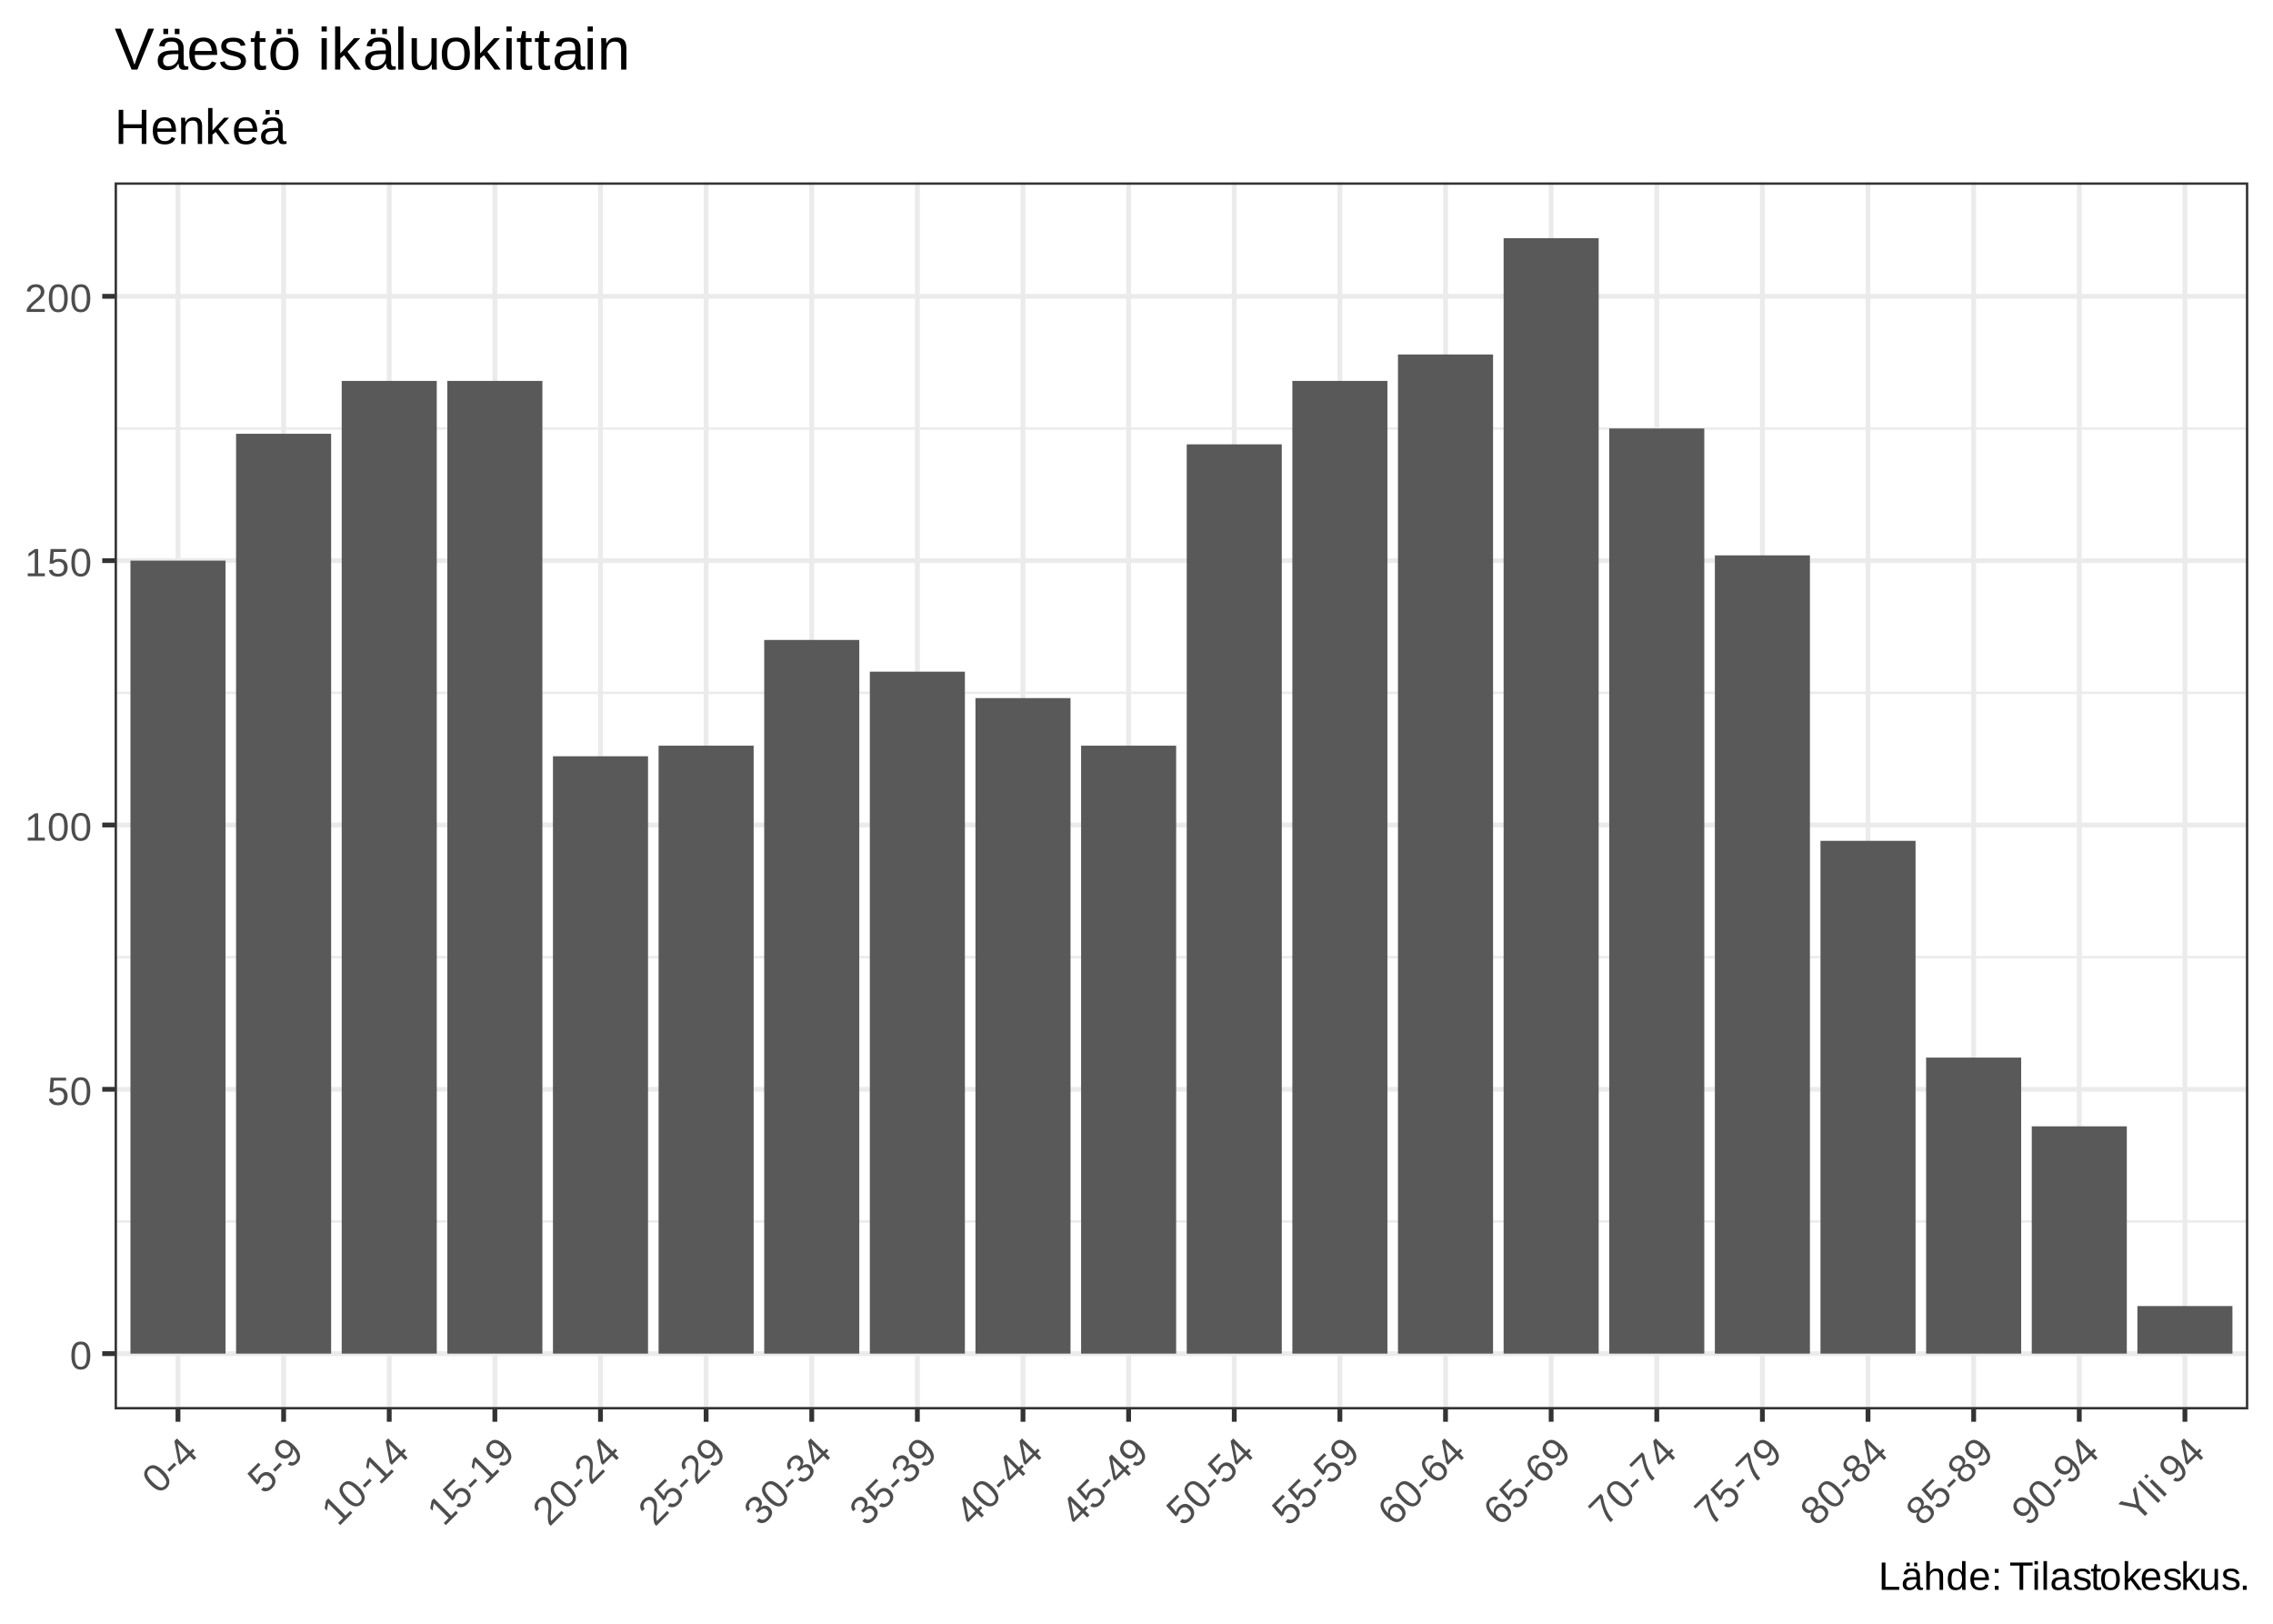<?xml version="1.0" encoding="UTF-8"?>
<svg xmlns="http://www.w3.org/2000/svg" xmlns:xlink="http://www.w3.org/1999/xlink" width="504pt" height="360pt" viewBox="0 0 504 360" version="1.1">
<defs>
<g>
<symbol overflow="visible" id="glyph0-0">
<path style="stroke:none;" d="M 0.297 0 L 0.297 -5.859 L 2.625 -5.859 L 2.625 0 Z M 0.578 -0.297 L 2.344 -0.297 L 2.344 -5.578 L 0.578 -5.578 Z M 0.578 -0.297 "/>
</symbol>
<symbol overflow="visible" id="glyph0-1">
<path style="stroke:none;" d="M 4.547 -3.031 C 4.547 -2.445 4.488 -1.957 4.375 -1.562 C 4.27 -1.164 4.117 -0.844 3.922 -0.594 C 3.734 -0.352 3.508 -0.18 3.25 -0.078 C 3 0.023 2.727 0.078 2.438 0.078 C 2.145 0.078 1.867 0.023 1.609 -0.078 C 1.359 -0.18 1.141 -0.352 0.953 -0.594 C 0.766 -0.844 0.613 -1.164 0.5 -1.562 C 0.395 -1.957 0.344 -2.445 0.344 -3.031 C 0.344 -3.633 0.395 -4.133 0.5 -4.531 C 0.613 -4.938 0.766 -5.258 0.953 -5.5 C 1.141 -5.738 1.359 -5.906 1.609 -6 C 1.867 -6.094 2.156 -6.141 2.469 -6.141 C 2.75 -6.141 3.016 -6.094 3.266 -6 C 3.523 -5.906 3.75 -5.738 3.938 -5.5 C 4.125 -5.258 4.27 -4.938 4.375 -4.531 C 4.488 -4.133 4.547 -3.633 4.547 -3.031 Z M 3.766 -3.031 C 3.766 -3.508 3.734 -3.906 3.672 -4.219 C 3.617 -4.539 3.535 -4.797 3.422 -4.984 C 3.305 -5.18 3.164 -5.316 3 -5.391 C 2.844 -5.473 2.664 -5.516 2.469 -5.516 C 2.25 -5.516 2.055 -5.473 1.891 -5.391 C 1.723 -5.316 1.582 -5.18 1.469 -4.984 C 1.352 -4.797 1.266 -4.539 1.203 -4.219 C 1.148 -3.906 1.125 -3.508 1.125 -3.031 C 1.125 -2.562 1.148 -2.164 1.203 -1.844 C 1.266 -1.531 1.352 -1.273 1.469 -1.078 C 1.582 -0.891 1.719 -0.754 1.875 -0.672 C 2.039 -0.586 2.227 -0.547 2.438 -0.547 C 2.645 -0.547 2.828 -0.586 2.984 -0.672 C 3.148 -0.754 3.289 -0.891 3.406 -1.078 C 3.52 -1.273 3.609 -1.531 3.672 -1.844 C 3.734 -2.164 3.766 -2.562 3.766 -3.031 Z M 3.766 -3.031 "/>
</symbol>
<symbol overflow="visible" id="glyph0-2">
<path style="stroke:none;" d="M 4.516 -1.969 C 4.516 -1.664 4.469 -1.391 4.375 -1.141 C 4.289 -0.891 4.156 -0.672 3.969 -0.484 C 3.789 -0.305 3.566 -0.164 3.297 -0.062 C 3.035 0.031 2.727 0.078 2.375 0.078 C 2.062 0.078 1.785 0.039 1.547 -0.031 C 1.305 -0.102 1.102 -0.203 0.938 -0.328 C 0.781 -0.461 0.648 -0.613 0.547 -0.781 C 0.453 -0.957 0.391 -1.148 0.359 -1.359 L 1.141 -1.438 C 1.172 -1.32 1.211 -1.211 1.266 -1.109 C 1.328 -1.004 1.406 -0.91 1.5 -0.828 C 1.602 -0.742 1.723 -0.676 1.859 -0.625 C 2.004 -0.57 2.18 -0.547 2.391 -0.547 C 2.586 -0.547 2.77 -0.578 2.938 -0.641 C 3.102 -0.703 3.242 -0.789 3.359 -0.906 C 3.473 -1.031 3.562 -1.176 3.625 -1.344 C 3.688 -1.52 3.719 -1.723 3.719 -1.953 C 3.719 -2.141 3.688 -2.312 3.625 -2.469 C 3.57 -2.625 3.488 -2.758 3.375 -2.875 C 3.258 -2.988 3.117 -3.078 2.953 -3.141 C 2.797 -3.203 2.613 -3.234 2.406 -3.234 C 2.281 -3.234 2.16 -3.219 2.047 -3.188 C 1.941 -3.164 1.844 -3.133 1.75 -3.094 C 1.656 -3.062 1.57 -3.016 1.5 -2.953 C 1.426 -2.898 1.352 -2.848 1.281 -2.797 L 0.531 -2.797 L 0.734 -6.047 L 4.172 -6.047 L 4.172 -5.391 L 1.438 -5.391 L 1.312 -3.469 C 1.457 -3.582 1.629 -3.676 1.828 -3.75 C 2.035 -3.82 2.281 -3.859 2.562 -3.859 C 2.863 -3.859 3.133 -3.812 3.375 -3.719 C 3.613 -3.633 3.816 -3.504 3.984 -3.328 C 4.16 -3.16 4.289 -2.961 4.375 -2.734 C 4.469 -2.504 4.516 -2.25 4.516 -1.969 Z M 4.516 -1.969 "/>
</symbol>
<symbol overflow="visible" id="glyph0-3">
<path style="stroke:none;" d="M 0.672 0 L 0.672 -0.656 L 2.219 -0.656 L 2.219 -5.312 L 0.844 -4.344 L 0.844 -5.062 L 2.281 -6.047 L 2.984 -6.047 L 2.984 -0.656 L 4.469 -0.656 L 4.469 0 Z M 0.672 0 "/>
</symbol>
<symbol overflow="visible" id="glyph0-4">
<path style="stroke:none;" d="M 0.438 0 L 0.438 -0.547 C 0.582 -0.879 0.758 -1.172 0.969 -1.422 C 1.188 -1.68 1.41 -1.914 1.641 -2.125 C 1.867 -2.332 2.098 -2.523 2.328 -2.703 C 2.555 -2.879 2.758 -3.055 2.938 -3.234 C 3.125 -3.41 3.273 -3.598 3.391 -3.797 C 3.504 -3.992 3.562 -4.211 3.562 -4.453 C 3.562 -4.629 3.535 -4.781 3.484 -4.906 C 3.43 -5.039 3.352 -5.148 3.25 -5.234 C 3.156 -5.328 3.039 -5.395 2.906 -5.438 C 2.77 -5.477 2.617 -5.5 2.453 -5.5 C 2.297 -5.5 2.148 -5.477 2.016 -5.438 C 1.879 -5.395 1.758 -5.332 1.656 -5.25 C 1.551 -5.164 1.461 -5.055 1.391 -4.922 C 1.328 -4.797 1.285 -4.648 1.266 -4.484 L 0.484 -4.562 C 0.504 -4.781 0.562 -4.984 0.656 -5.172 C 0.75 -5.359 0.879 -5.523 1.047 -5.672 C 1.211 -5.816 1.41 -5.93 1.641 -6.016 C 1.879 -6.098 2.148 -6.141 2.453 -6.141 C 2.754 -6.141 3.02 -6.102 3.25 -6.031 C 3.488 -5.957 3.688 -5.848 3.844 -5.703 C 4.008 -5.566 4.133 -5.395 4.219 -5.188 C 4.312 -4.988 4.359 -4.754 4.359 -4.484 C 4.359 -4.273 4.32 -4.078 4.25 -3.891 C 4.176 -3.711 4.078 -3.539 3.953 -3.375 C 3.828 -3.207 3.688 -3.047 3.531 -2.891 C 3.375 -2.742 3.207 -2.594 3.031 -2.438 C 2.852 -2.289 2.676 -2.145 2.5 -2 C 2.32 -1.863 2.156 -1.723 2 -1.578 C 1.844 -1.43 1.703 -1.281 1.578 -1.125 C 1.453 -0.977 1.359 -0.82 1.297 -0.656 L 4.453 -0.656 L 4.453 0 Z M 0.438 0 "/>
</symbol>
<symbol overflow="visible" id="glyph0-5">
<path style="stroke:none;" d="M 0.719 0 L 0.719 -6.047 L 1.547 -6.047 L 1.547 -0.672 L 4.594 -0.672 L 4.594 0 Z M 0.719 0 "/>
</symbol>
<symbol overflow="visible" id="glyph0-6">
<path style="stroke:none;" d="M 1.781 0.078 C 1.312 0.078 0.957 -0.039 0.719 -0.281 C 0.488 -0.531 0.375 -0.867 0.375 -1.297 C 0.375 -1.598 0.43 -1.848 0.547 -2.047 C 0.66 -2.242 0.812 -2.398 1 -2.516 C 1.188 -2.629 1.398 -2.707 1.641 -2.75 C 1.879 -2.789 2.125 -2.812 2.375 -2.812 L 3.422 -2.828 L 3.422 -3.094 C 3.422 -3.281 3.398 -3.441 3.359 -3.578 C 3.316 -3.711 3.254 -3.82 3.172 -3.906 C 3.086 -3.988 2.984 -4.047 2.859 -4.078 C 2.742 -4.117 2.598 -4.141 2.422 -4.141 C 2.273 -4.141 2.141 -4.129 2.016 -4.109 C 1.898 -4.086 1.797 -4.047 1.703 -3.984 C 1.617 -3.93 1.547 -3.859 1.484 -3.766 C 1.43 -3.672 1.398 -3.551 1.391 -3.406 L 0.578 -3.484 C 0.609 -3.66 0.66 -3.828 0.734 -3.984 C 0.816 -4.141 0.93 -4.27 1.078 -4.375 C 1.234 -4.488 1.422 -4.578 1.641 -4.641 C 1.859 -4.703 2.125 -4.734 2.438 -4.734 C 3.02 -4.734 3.457 -4.598 3.75 -4.328 C 4.051 -4.066 4.203 -3.68 4.203 -3.172 L 4.203 -1.172 C 4.203 -0.941 4.234 -0.77 4.297 -0.656 C 4.359 -0.539 4.473 -0.484 4.641 -0.484 C 4.68 -0.484 4.723 -0.484 4.766 -0.484 C 4.805 -0.492 4.848 -0.5 4.891 -0.5 L 4.891 -0.031 C 4.797 0 4.695 0.02 4.594 0.031 C 4.5 0.039 4.398 0.047 4.297 0.047 C 4.148 0.047 4.023 0.023 3.922 -0.016 C 3.816 -0.055 3.727 -0.113 3.656 -0.188 C 3.594 -0.27 3.547 -0.367 3.516 -0.484 C 3.484 -0.598 3.461 -0.734 3.453 -0.891 L 3.422 -0.891 C 3.336 -0.742 3.242 -0.609 3.141 -0.484 C 3.047 -0.367 2.93 -0.266 2.797 -0.172 C 2.672 -0.086 2.523 -0.023 2.359 0.016 C 2.191 0.055 2 0.078 1.781 0.078 Z M 1.953 -0.5 C 2.203 -0.5 2.414 -0.539 2.594 -0.625 C 2.781 -0.719 2.938 -0.832 3.062 -0.969 C 3.188 -1.113 3.273 -1.27 3.328 -1.438 C 3.391 -1.602 3.422 -1.758 3.422 -1.906 L 3.422 -2.297 L 2.578 -2.281 C 2.391 -2.27 2.207 -2.254 2.031 -2.234 C 1.863 -2.211 1.711 -2.164 1.578 -2.094 C 1.453 -2.02 1.352 -1.914 1.281 -1.781 C 1.207 -1.656 1.172 -1.488 1.172 -1.281 C 1.172 -1.031 1.238 -0.836 1.375 -0.703 C 1.508 -0.566 1.703 -0.5 1.953 -0.5 Z M 2.906 -5.234 L 2.906 -6.031 L 3.594 -6.031 L 3.594 -5.234 Z M 1.203 -5.234 L 1.203 -6.031 L 1.922 -6.031 L 1.922 -5.234 Z M 1.203 -5.234 "/>
</symbol>
<symbol overflow="visible" id="glyph0-7">
<path style="stroke:none;" d="M 1.359 -3.859 C 1.441 -4.016 1.535 -4.145 1.641 -4.25 C 1.742 -4.363 1.852 -4.457 1.969 -4.531 C 2.094 -4.602 2.223 -4.656 2.359 -4.688 C 2.504 -4.719 2.664 -4.734 2.844 -4.734 C 3.145 -4.734 3.391 -4.691 3.578 -4.609 C 3.766 -4.535 3.914 -4.426 4.031 -4.281 C 4.145 -4.133 4.223 -3.957 4.266 -3.75 C 4.305 -3.551 4.328 -3.332 4.328 -3.094 L 4.328 0 L 3.547 0 L 3.547 -2.953 C 3.547 -3.148 3.531 -3.32 3.5 -3.469 C 3.477 -3.613 3.43 -3.734 3.359 -3.828 C 3.297 -3.93 3.203 -4.008 3.078 -4.062 C 2.953 -4.113 2.785 -4.141 2.578 -4.141 C 2.398 -4.141 2.238 -4.102 2.094 -4.031 C 1.945 -3.969 1.82 -3.875 1.719 -3.75 C 1.613 -3.633 1.531 -3.488 1.469 -3.312 C 1.414 -3.145 1.391 -2.953 1.391 -2.734 L 1.391 0 L 0.609 0 L 0.609 -6.375 L 1.391 -6.375 L 1.391 -4.719 C 1.391 -4.625 1.383 -4.531 1.375 -4.438 C 1.375 -4.344 1.367 -4.254 1.359 -4.172 C 1.359 -4.086 1.359 -4.02 1.359 -3.969 C 1.359 -3.914 1.352 -3.879 1.344 -3.859 Z M 1.359 -3.859 "/>
</symbol>
<symbol overflow="visible" id="glyph0-8">
<path style="stroke:none;" d="M 3.531 -0.75 C 3.383 -0.445 3.191 -0.234 2.953 -0.109 C 2.723 0.016 2.43 0.078 2.078 0.078 C 1.492 0.078 1.062 -0.113 0.781 -0.5 C 0.508 -0.895 0.375 -1.492 0.375 -2.297 C 0.375 -3.922 0.941 -4.734 2.078 -4.734 C 2.43 -4.734 2.723 -4.664 2.953 -4.531 C 3.191 -4.406 3.383 -4.203 3.531 -3.922 C 3.531 -3.953 3.531 -4 3.531 -4.062 C 3.531 -4.125 3.531 -4.188 3.531 -4.25 C 3.531 -4.32 3.531 -4.383 3.531 -4.438 C 3.531 -4.5 3.531 -4.547 3.531 -4.578 L 3.531 -6.375 L 4.297 -6.375 L 4.297 -0.953 C 4.297 -0.848 4.297 -0.742 4.297 -0.641 C 4.297 -0.535 4.297 -0.438 4.297 -0.344 C 4.305 -0.258 4.312 -0.188 4.312 -0.125 C 4.32 -0.062 4.328 -0.02 4.328 0 L 3.594 0 C 3.582 -0.031 3.57 -0.07 3.562 -0.125 C 3.562 -0.176 3.555 -0.234 3.547 -0.297 C 3.547 -0.367 3.547 -0.441 3.547 -0.516 C 3.547 -0.598 3.547 -0.676 3.547 -0.75 Z M 1.188 -2.328 C 1.188 -2.004 1.203 -1.727 1.234 -1.5 C 1.273 -1.27 1.336 -1.082 1.422 -0.938 C 1.516 -0.789 1.629 -0.68 1.766 -0.609 C 1.91 -0.547 2.082 -0.516 2.281 -0.516 C 2.477 -0.516 2.656 -0.547 2.812 -0.609 C 2.969 -0.672 3.098 -0.773 3.203 -0.922 C 3.305 -1.078 3.383 -1.27 3.438 -1.5 C 3.5 -1.738 3.531 -2.031 3.531 -2.375 C 3.531 -2.707 3.5 -2.988 3.438 -3.219 C 3.383 -3.445 3.305 -3.629 3.203 -3.766 C 3.098 -3.91 2.969 -4.008 2.812 -4.062 C 2.656 -4.125 2.477 -4.156 2.281 -4.156 C 2.094 -4.156 1.93 -4.125 1.797 -4.062 C 1.66 -4 1.547 -3.895 1.453 -3.75 C 1.359 -3.602 1.289 -3.41 1.25 -3.172 C 1.207 -2.941 1.188 -2.66 1.188 -2.328 Z M 1.188 -2.328 "/>
</symbol>
<symbol overflow="visible" id="glyph0-9">
<path style="stroke:none;" d="M 1.188 -2.156 C 1.188 -1.914 1.207 -1.691 1.25 -1.484 C 1.301 -1.285 1.379 -1.109 1.484 -0.953 C 1.598 -0.805 1.734 -0.691 1.891 -0.609 C 2.055 -0.535 2.254 -0.5 2.484 -0.5 C 2.816 -0.5 3.082 -0.562 3.281 -0.688 C 3.488 -0.82 3.629 -0.992 3.703 -1.203 L 4.375 -1.016 C 4.32 -0.891 4.254 -0.758 4.172 -0.625 C 4.086 -0.488 3.973 -0.367 3.828 -0.266 C 3.68 -0.16 3.5 -0.078 3.281 -0.016 C 3.062 0.047 2.797 0.078 2.484 0.078 C 1.797 0.078 1.27 -0.125 0.906 -0.531 C 0.551 -0.938 0.375 -1.547 0.375 -2.359 C 0.375 -2.785 0.426 -3.148 0.531 -3.453 C 0.645 -3.754 0.797 -4 0.984 -4.188 C 1.172 -4.383 1.391 -4.523 1.641 -4.609 C 1.891 -4.691 2.16 -4.734 2.453 -4.734 C 2.836 -4.734 3.16 -4.672 3.422 -4.547 C 3.691 -4.422 3.906 -4.242 4.062 -4.016 C 4.219 -3.797 4.328 -3.535 4.391 -3.234 C 4.461 -2.93 4.5 -2.609 4.5 -2.266 L 4.5 -2.156 Z M 3.703 -2.75 C 3.66 -3.238 3.535 -3.594 3.328 -3.812 C 3.117 -4.039 2.82 -4.156 2.438 -4.156 C 2.312 -4.156 2.176 -4.133 2.031 -4.094 C 1.895 -4.051 1.766 -3.977 1.641 -3.875 C 1.516 -3.77 1.41 -3.625 1.328 -3.438 C 1.254 -3.258 1.207 -3.031 1.188 -2.75 Z M 3.703 -2.75 "/>
</symbol>
<symbol overflow="visible" id="glyph0-10">
<path style="stroke:none;" d="M 0.797 -3.766 L 0.797 -4.641 L 1.641 -4.641 L 1.641 -3.766 Z M 0.797 0 L 0.797 -0.891 L 1.641 -0.891 L 1.641 0 Z M 0.797 0 "/>
</symbol>
<symbol overflow="visible" id="glyph0-11">
<path style="stroke:none;" d=""/>
</symbol>
<symbol overflow="visible" id="glyph0-12">
<path style="stroke:none;" d="M 3.094 -5.375 L 3.094 0 L 2.281 0 L 2.281 -5.375 L 0.203 -5.375 L 0.203 -6.047 L 5.172 -6.047 L 5.172 -5.375 Z M 3.094 -5.375 "/>
</symbol>
<symbol overflow="visible" id="glyph0-13">
<path style="stroke:none;" d="M 0.594 -5.641 L 0.594 -6.375 L 1.359 -6.375 L 1.359 -5.641 Z M 0.594 0 L 0.594 -4.641 L 1.359 -4.641 L 1.359 0 Z M 0.594 0 "/>
</symbol>
<symbol overflow="visible" id="glyph0-14">
<path style="stroke:none;" d="M 0.594 0 L 0.594 -6.375 L 1.359 -6.375 L 1.359 0 Z M 0.594 0 "/>
</symbol>
<symbol overflow="visible" id="glyph0-15">
<path style="stroke:none;" d="M 1.781 0.078 C 1.312 0.078 0.957 -0.039 0.719 -0.281 C 0.488 -0.531 0.375 -0.867 0.375 -1.297 C 0.375 -1.598 0.43 -1.848 0.547 -2.047 C 0.66 -2.242 0.812 -2.398 1 -2.516 C 1.188 -2.629 1.398 -2.707 1.641 -2.75 C 1.879 -2.789 2.125 -2.812 2.375 -2.812 L 3.422 -2.828 L 3.422 -3.094 C 3.422 -3.281 3.398 -3.441 3.359 -3.578 C 3.316 -3.711 3.254 -3.82 3.172 -3.906 C 3.086 -3.988 2.984 -4.047 2.859 -4.078 C 2.742 -4.117 2.598 -4.141 2.422 -4.141 C 2.273 -4.141 2.141 -4.129 2.016 -4.109 C 1.898 -4.086 1.797 -4.047 1.703 -3.984 C 1.617 -3.93 1.547 -3.859 1.484 -3.766 C 1.43 -3.672 1.398 -3.551 1.391 -3.406 L 0.578 -3.484 C 0.609 -3.66 0.66 -3.828 0.734 -3.984 C 0.816 -4.141 0.93 -4.27 1.078 -4.375 C 1.234 -4.488 1.422 -4.578 1.641 -4.641 C 1.859 -4.703 2.125 -4.734 2.438 -4.734 C 3.02 -4.734 3.457 -4.598 3.75 -4.328 C 4.051 -4.066 4.203 -3.68 4.203 -3.172 L 4.203 -1.172 C 4.203 -0.941 4.234 -0.77 4.297 -0.656 C 4.359 -0.539 4.473 -0.484 4.641 -0.484 C 4.68 -0.484 4.723 -0.484 4.766 -0.484 C 4.805 -0.492 4.848 -0.5 4.891 -0.5 L 4.891 -0.031 C 4.797 0 4.695 0.02 4.594 0.031 C 4.5 0.039 4.398 0.047 4.297 0.047 C 4.148 0.047 4.023 0.023 3.922 -0.016 C 3.816 -0.055 3.727 -0.113 3.656 -0.188 C 3.594 -0.27 3.547 -0.367 3.516 -0.484 C 3.484 -0.598 3.461 -0.734 3.453 -0.891 L 3.422 -0.891 C 3.336 -0.742 3.242 -0.609 3.141 -0.484 C 3.047 -0.367 2.93 -0.266 2.797 -0.172 C 2.672 -0.086 2.523 -0.023 2.359 0.016 C 2.191 0.055 2 0.078 1.781 0.078 Z M 1.953 -0.5 C 2.203 -0.5 2.414 -0.539 2.594 -0.625 C 2.781 -0.719 2.938 -0.832 3.062 -0.969 C 3.188 -1.113 3.273 -1.27 3.328 -1.438 C 3.391 -1.602 3.422 -1.758 3.422 -1.906 L 3.422 -2.297 L 2.578 -2.281 C 2.391 -2.27 2.207 -2.254 2.031 -2.234 C 1.863 -2.211 1.711 -2.164 1.578 -2.094 C 1.453 -2.02 1.352 -1.914 1.281 -1.781 C 1.207 -1.656 1.172 -1.488 1.172 -1.281 C 1.172 -1.031 1.238 -0.836 1.375 -0.703 C 1.508 -0.566 1.703 -0.5 1.953 -0.5 Z M 1.953 -0.5 "/>
</symbol>
<symbol overflow="visible" id="glyph0-16">
<path style="stroke:none;" d="M 4.078 -1.281 C 4.078 -1.062 4.035 -0.867 3.953 -0.703 C 3.867 -0.535 3.742 -0.391 3.578 -0.266 C 3.422 -0.148 3.223 -0.062 2.984 0 C 2.754 0.051 2.488 0.078 2.188 0.078 C 1.926 0.078 1.688 0.055 1.469 0.016 C 1.25 -0.016 1.055 -0.078 0.891 -0.172 C 0.734 -0.266 0.598 -0.383 0.484 -0.531 C 0.379 -0.688 0.301 -0.875 0.25 -1.094 L 0.922 -1.219 C 0.992 -0.969 1.129 -0.785 1.328 -0.672 C 1.535 -0.555 1.82 -0.5 2.188 -0.5 C 2.352 -0.5 2.504 -0.508 2.641 -0.531 C 2.785 -0.562 2.906 -0.602 3 -0.656 C 3.102 -0.707 3.18 -0.781 3.234 -0.875 C 3.297 -0.969 3.328 -1.082 3.328 -1.219 C 3.328 -1.363 3.289 -1.477 3.219 -1.562 C 3.156 -1.656 3.066 -1.734 2.953 -1.797 C 2.836 -1.859 2.695 -1.91 2.531 -1.953 C 2.363 -1.992 2.176 -2.039 1.969 -2.094 C 1.789 -2.145 1.609 -2.203 1.422 -2.266 C 1.234 -2.328 1.066 -2.406 0.922 -2.5 C 0.773 -2.602 0.656 -2.727 0.562 -2.875 C 0.469 -3.02 0.422 -3.203 0.422 -3.422 C 0.422 -3.848 0.57 -4.172 0.875 -4.391 C 1.176 -4.609 1.617 -4.719 2.203 -4.719 C 2.711 -4.719 3.117 -4.625 3.422 -4.438 C 3.723 -4.258 3.914 -3.973 4 -3.578 L 3.297 -3.5 C 3.273 -3.613 3.227 -3.711 3.156 -3.797 C 3.094 -3.879 3.008 -3.945 2.906 -4 C 2.812 -4.051 2.703 -4.086 2.578 -4.109 C 2.461 -4.129 2.336 -4.141 2.203 -4.141 C 1.848 -4.141 1.586 -4.082 1.422 -3.969 C 1.266 -3.863 1.188 -3.707 1.188 -3.5 C 1.188 -3.375 1.211 -3.27 1.266 -3.188 C 1.328 -3.102 1.414 -3.031 1.531 -2.969 C 1.645 -2.914 1.773 -2.867 1.922 -2.828 C 2.078 -2.785 2.25 -2.742 2.438 -2.703 C 2.562 -2.672 2.688 -2.633 2.812 -2.594 C 2.945 -2.562 3.07 -2.52 3.188 -2.469 C 3.312 -2.414 3.426 -2.352 3.531 -2.281 C 3.645 -2.219 3.738 -2.141 3.812 -2.047 C 3.895 -1.953 3.957 -1.844 4 -1.719 C 4.051 -1.594 4.078 -1.445 4.078 -1.281 Z M 4.078 -1.281 "/>
</symbol>
<symbol overflow="visible" id="glyph0-17">
<path style="stroke:none;" d="M 2.375 -0.031 C 2.258 0 2.141 0.02 2.016 0.031 C 1.898 0.051 1.758 0.062 1.594 0.062 C 0.977 0.062 0.672 -0.285 0.672 -0.984 L 0.672 -4.078 L 0.141 -4.078 L 0.141 -4.641 L 0.703 -4.641 L 0.922 -5.688 L 1.438 -5.688 L 1.438 -4.641 L 2.297 -4.641 L 2.297 -4.078 L 1.438 -4.078 L 1.438 -1.156 C 1.438 -0.926 1.473 -0.766 1.547 -0.672 C 1.617 -0.586 1.75 -0.547 1.938 -0.547 C 2.008 -0.547 2.078 -0.551 2.141 -0.562 C 2.211 -0.57 2.289 -0.586 2.375 -0.609 Z M 2.375 -0.031 "/>
</symbol>
<symbol overflow="visible" id="glyph0-18">
<path style="stroke:none;" d="M 4.516 -2.328 C 4.516 -1.516 4.336 -0.91 3.984 -0.516 C 3.629 -0.117 3.109 0.078 2.422 0.078 C 2.098 0.078 1.805 0.031 1.547 -0.062 C 1.297 -0.156 1.082 -0.301 0.906 -0.5 C 0.738 -0.707 0.609 -0.961 0.516 -1.266 C 0.422 -1.566 0.375 -1.922 0.375 -2.328 C 0.375 -3.93 1.066 -4.734 2.453 -4.734 C 2.816 -4.734 3.129 -4.68 3.391 -4.578 C 3.648 -4.484 3.863 -4.332 4.031 -4.125 C 4.195 -3.926 4.316 -3.676 4.391 -3.375 C 4.473 -3.07 4.516 -2.723 4.516 -2.328 Z M 3.719 -2.328 C 3.719 -2.691 3.688 -2.988 3.625 -3.219 C 3.57 -3.457 3.488 -3.645 3.375 -3.781 C 3.27 -3.926 3.141 -4.023 2.984 -4.078 C 2.828 -4.129 2.656 -4.156 2.469 -4.156 C 2.27 -4.156 2.086 -4.125 1.922 -4.062 C 1.766 -4.008 1.629 -3.91 1.516 -3.766 C 1.41 -3.629 1.328 -3.441 1.266 -3.203 C 1.211 -2.973 1.188 -2.68 1.188 -2.328 C 1.188 -1.961 1.219 -1.66 1.281 -1.422 C 1.344 -1.191 1.426 -1.004 1.531 -0.859 C 1.645 -0.723 1.773 -0.625 1.922 -0.562 C 2.078 -0.508 2.242 -0.484 2.422 -0.484 C 2.617 -0.484 2.797 -0.508 2.953 -0.562 C 3.117 -0.625 3.254 -0.723 3.359 -0.859 C 3.473 -1.004 3.562 -1.191 3.625 -1.422 C 3.688 -1.66 3.719 -1.961 3.719 -2.328 Z M 3.719 -2.328 "/>
</symbol>
<symbol overflow="visible" id="glyph0-19">
<path style="stroke:none;" d="M 3.5 0 L 1.938 -2.125 L 1.359 -1.656 L 1.359 0 L 0.594 0 L 0.594 -6.375 L 1.359 -6.375 L 1.359 -2.391 L 3.406 -4.641 L 4.312 -4.641 L 2.422 -2.656 L 4.406 0 Z M 3.5 0 "/>
</symbol>
<symbol overflow="visible" id="glyph0-20">
<path style="stroke:none;" d="M 1.344 -4.641 L 1.344 -1.703 C 1.344 -1.473 1.359 -1.281 1.391 -1.125 C 1.43 -0.977 1.488 -0.859 1.562 -0.766 C 1.633 -0.672 1.727 -0.602 1.844 -0.562 C 1.969 -0.531 2.125 -0.516 2.312 -0.516 C 2.488 -0.516 2.648 -0.547 2.797 -0.609 C 2.953 -0.672 3.082 -0.758 3.188 -0.875 C 3.289 -1 3.367 -1.148 3.422 -1.328 C 3.484 -1.516 3.516 -1.723 3.516 -1.953 L 3.516 -4.641 L 4.281 -4.641 L 4.281 -1 C 4.281 -0.895 4.281 -0.789 4.281 -0.688 C 4.281 -0.582 4.281 -0.477 4.281 -0.375 C 4.289 -0.281 4.297 -0.195 4.297 -0.125 C 4.297 -0.062 4.301 -0.02 4.312 0 L 3.578 0 C 3.578 -0.008 3.57 -0.047 3.562 -0.109 C 3.562 -0.172 3.555 -0.242 3.547 -0.328 C 3.547 -0.41 3.547 -0.492 3.547 -0.578 C 3.547 -0.66 3.547 -0.734 3.547 -0.797 L 3.531 -0.797 C 3.457 -0.66 3.375 -0.535 3.281 -0.422 C 3.195 -0.316 3.094 -0.223 2.969 -0.141 C 2.852 -0.066 2.719 -0.016 2.562 0.016 C 2.414 0.055 2.242 0.078 2.047 0.078 C 1.785 0.078 1.562 0.047 1.375 -0.016 C 1.188 -0.078 1.031 -0.172 0.906 -0.297 C 0.789 -0.43 0.707 -0.598 0.656 -0.797 C 0.602 -1.004 0.578 -1.254 0.578 -1.547 L 0.578 -4.641 Z M 1.344 -4.641 "/>
</symbol>
<symbol overflow="visible" id="glyph0-21">
<path style="stroke:none;" d="M 0.797 0 L 0.797 -0.938 L 1.641 -0.938 L 1.641 0 Z M 0.797 0 "/>
</symbol>
<symbol overflow="visible" id="glyph1-0">
<path style="stroke:none;" d="M 0.203 -0.203 L -3.938 -4.344 L -2.281 -6 L 1.859 -1.859 Z M 0.203 -0.609 L 1.453 -1.859 L -2.281 -5.594 L -3.531 -4.344 Z M 0.203 -0.609 "/>
</symbol>
<symbol overflow="visible" id="glyph1-1">
<path style="stroke:none;" d="M 1.078 -5.359 C 1.484 -4.953 1.785 -4.566 1.984 -4.203 C 2.191 -3.848 2.312 -3.516 2.344 -3.203 C 2.383 -2.898 2.352 -2.617 2.25 -2.359 C 2.145 -2.098 1.988 -1.863 1.781 -1.656 C 1.582 -1.457 1.352 -1.305 1.094 -1.203 C 0.832 -1.098 0.547 -1.062 0.234 -1.094 C -0.066 -1.133 -0.395 -1.258 -0.75 -1.469 C -1.102 -1.676 -1.484 -1.984 -1.891 -2.391 C -2.316 -2.816 -2.633 -3.207 -2.844 -3.562 C -3.062 -3.926 -3.188 -4.258 -3.219 -4.562 C -3.25 -4.863 -3.207 -5.141 -3.094 -5.391 C -2.977 -5.641 -2.812 -5.875 -2.594 -6.094 C -2.395 -6.289 -2.172 -6.441 -1.922 -6.547 C -1.68 -6.66 -1.41 -6.703 -1.109 -6.672 C -0.805 -6.641 -0.473 -6.52 -0.109 -6.312 C 0.254 -6.102 0.648 -5.785 1.078 -5.359 Z M 0.516 -4.797 C 0.172 -5.141 -0.129 -5.406 -0.391 -5.594 C -0.648 -5.781 -0.891 -5.898 -1.109 -5.953 C -1.328 -6.004 -1.52 -6 -1.688 -5.938 C -1.863 -5.883 -2.02 -5.789 -2.156 -5.656 C -2.312 -5.5 -2.422 -5.332 -2.484 -5.156 C -2.547 -4.977 -2.547 -4.781 -2.484 -4.562 C -2.43 -4.352 -2.312 -4.113 -2.125 -3.844 C -1.945 -3.582 -1.688 -3.281 -1.344 -2.938 C -1.008 -2.602 -0.707 -2.344 -0.438 -2.156 C -0.176 -1.977 0.055 -1.859 0.266 -1.797 C 0.484 -1.742 0.676 -1.742 0.844 -1.797 C 1.02 -1.859 1.18 -1.961 1.328 -2.109 C 1.473 -2.254 1.57 -2.41 1.625 -2.578 C 1.688 -2.754 1.691 -2.953 1.641 -3.172 C 1.586 -3.391 1.469 -3.629 1.281 -3.891 C 1.102 -4.16 0.848 -4.461 0.516 -4.797 Z M 0.516 -4.797 "/>
</symbol>
<symbol overflow="visible" id="glyph1-2">
<path style="stroke:none;" d="M -1.141 -1.703 L -1.625 -2.188 L -0.109 -3.703 L 0.375 -3.219 Z M -1.141 -1.703 "/>
</symbol>
<symbol overflow="visible" id="glyph1-3">
<path style="stroke:none;" d="M 1.703 -3.641 L 2.672 -2.672 L 2.156 -2.156 L 1.188 -3.125 L -0.828 -1.109 L -1.25 -1.531 L -2.188 -6.375 L -1.609 -6.953 L 1.266 -4.078 L 1.875 -4.688 L 2.312 -4.25 Z M -1.516 -5.828 C -1.492 -5.805 -1.477 -5.773 -1.469 -5.734 C -1.457 -5.691 -1.441 -5.641 -1.422 -5.578 C -1.41 -5.523 -1.395 -5.469 -1.375 -5.406 C -1.363 -5.352 -1.352 -5.301 -1.344 -5.25 L -0.828 -2.547 C -0.816 -2.516 -0.805 -2.473 -0.797 -2.422 C -0.797 -2.379 -0.789 -2.336 -0.781 -2.297 C -0.77 -2.254 -0.766 -2.207 -0.766 -2.156 C -0.766 -2.102 -0.758 -2.07 -0.75 -2.062 L 0.75 -3.562 Z M -1.516 -5.828 "/>
</symbol>
<symbol overflow="visible" id="glyph1-4">
<path style="stroke:none;" d="M 1.797 -4.578 C 2.004 -4.367 2.164 -4.145 2.281 -3.906 C 2.395 -3.664 2.453 -3.414 2.453 -3.156 C 2.461 -2.906 2.41 -2.648 2.297 -2.391 C 2.18 -2.129 1.992 -1.867 1.734 -1.609 C 1.516 -1.391 1.297 -1.223 1.078 -1.109 C 0.859 -0.992 0.645 -0.926 0.438 -0.906 C 0.227 -0.883 0.031 -0.895 -0.156 -0.938 C -0.352 -0.988 -0.539 -1.082 -0.719 -1.219 L -0.203 -1.828 C -0.098 -1.766 0.008 -1.719 0.125 -1.688 C 0.238 -1.656 0.359 -1.645 0.484 -1.656 C 0.609 -1.664 0.738 -1.703 0.875 -1.766 C 1.008 -1.828 1.148 -1.93 1.297 -2.078 C 1.441 -2.223 1.551 -2.375 1.625 -2.531 C 1.695 -2.688 1.734 -2.848 1.734 -3.016 C 1.734 -3.18 1.691 -3.348 1.609 -3.516 C 1.523 -3.68 1.406 -3.844 1.25 -4 C 1.113 -4.133 0.973 -4.238 0.828 -4.312 C 0.68 -4.383 0.523 -4.422 0.359 -4.422 C 0.191 -4.422 0.031 -4.383 -0.125 -4.312 C -0.281 -4.238 -0.43 -4.129 -0.578 -3.984 C -0.672 -3.891 -0.742 -3.797 -0.797 -3.703 C -0.859 -3.617 -0.91 -3.531 -0.953 -3.438 C -0.992 -3.344 -1.02 -3.25 -1.031 -3.156 C -1.039 -3.062 -1.055 -2.973 -1.078 -2.891 L -1.609 -2.359 L -3.766 -4.797 L -1.328 -7.234 L -0.859 -6.766 L -2.797 -4.828 L -1.531 -3.375 C -1.508 -3.562 -1.453 -3.754 -1.359 -3.953 C -1.266 -4.148 -1.117 -4.348 -0.922 -4.547 C -0.711 -4.754 -0.488 -4.91 -0.25 -5.016 C -0.02 -5.129 0.211 -5.18 0.453 -5.172 C 0.703 -5.172 0.938 -5.117 1.156 -5.016 C 1.383 -4.922 1.598 -4.773 1.797 -4.578 Z M 1.797 -4.578 "/>
</symbol>
<symbol overflow="visible" id="glyph1-5">
<path style="stroke:none;" d="M 0.922 -5.391 C 1.305 -5.004 1.609 -4.633 1.828 -4.281 C 2.047 -3.926 2.18 -3.582 2.234 -3.25 C 2.297 -2.926 2.281 -2.625 2.188 -2.344 C 2.094 -2.062 1.922 -1.797 1.672 -1.547 C 1.516 -1.391 1.348 -1.258 1.172 -1.156 C 1.004 -1.062 0.832 -0.992 0.656 -0.953 C 0.488 -0.922 0.312 -0.926 0.125 -0.969 C -0.062 -1.008 -0.254 -1.086 -0.453 -1.203 L -0.016 -1.828 C 0.223 -1.691 0.445 -1.641 0.656 -1.672 C 0.863 -1.703 1.062 -1.812 1.25 -2 C 1.395 -2.145 1.492 -2.312 1.547 -2.5 C 1.598 -2.688 1.598 -2.895 1.547 -3.125 C 1.492 -3.352 1.383 -3.598 1.219 -3.859 C 1.062 -4.129 0.844 -4.406 0.562 -4.688 C 0.613 -4.551 0.641 -4.41 0.641 -4.266 C 0.641 -4.117 0.617 -3.973 0.578 -3.828 C 0.535 -3.68 0.473 -3.535 0.391 -3.391 C 0.305 -3.242 0.211 -3.117 0.109 -3.016 C -0.086 -2.816 -0.301 -2.676 -0.531 -2.594 C -0.758 -2.508 -0.988 -2.473 -1.219 -2.484 C -1.457 -2.504 -1.695 -2.57 -1.938 -2.688 C -2.176 -2.801 -2.406 -2.969 -2.625 -3.188 C -2.844 -3.406 -3.004 -3.633 -3.109 -3.875 C -3.223 -4.125 -3.281 -4.367 -3.281 -4.609 C -3.289 -4.859 -3.238 -5.102 -3.125 -5.344 C -3.02 -5.594 -2.852 -5.832 -2.625 -6.062 C -2.145 -6.539 -1.609 -6.723 -1.016 -6.609 C -0.422 -6.492 0.223 -6.086 0.922 -5.391 Z M -0.172 -5.328 C -0.336 -5.492 -0.508 -5.625 -0.688 -5.719 C -0.863 -5.812 -1.039 -5.875 -1.219 -5.906 C -1.395 -5.938 -1.566 -5.926 -1.734 -5.875 C -1.91 -5.832 -2.066 -5.742 -2.203 -5.609 C -2.336 -5.473 -2.43 -5.328 -2.484 -5.172 C -2.535 -5.016 -2.555 -4.859 -2.547 -4.703 C -2.535 -4.547 -2.488 -4.383 -2.406 -4.219 C -2.32 -4.051 -2.207 -3.895 -2.062 -3.75 C -1.914 -3.602 -1.758 -3.484 -1.594 -3.391 C -1.438 -3.305 -1.273 -3.254 -1.109 -3.234 C -0.953 -3.223 -0.797 -3.242 -0.641 -3.297 C -0.484 -3.348 -0.336 -3.441 -0.203 -3.578 C -0.098 -3.68 -0.016 -3.801 0.047 -3.938 C 0.117 -4.082 0.16 -4.227 0.172 -4.375 C 0.191 -4.531 0.176 -4.691 0.125 -4.859 C 0.07 -5.023 -0.023 -5.18 -0.172 -5.328 Z M -0.172 -5.328 "/>
</symbol>
<symbol overflow="visible" id="glyph1-6">
<path style="stroke:none;" d="M 0.469 -0.469 L 0 -0.938 L 1.094 -2.031 L -2.188 -5.312 L -2.484 -3.672 L -2.984 -4.172 L -2.672 -5.891 L -2.172 -6.391 L 1.641 -2.578 L 2.688 -3.625 L 3.156 -3.156 Z M 0.469 -0.469 "/>
</symbol>
<symbol overflow="visible" id="glyph1-7">
<path style="stroke:none;" d="M 0.312 -0.312 L -0.078 -0.703 C -0.203 -1.035 -0.281 -1.367 -0.312 -1.703 C -0.344 -2.035 -0.348 -2.352 -0.328 -2.656 C -0.316 -2.969 -0.289 -3.266 -0.25 -3.547 C -0.219 -3.836 -0.195 -4.109 -0.188 -4.359 C -0.188 -4.617 -0.219 -4.859 -0.281 -5.078 C -0.344 -5.297 -0.461 -5.492 -0.641 -5.672 C -0.766 -5.797 -0.891 -5.883 -1.016 -5.938 C -1.141 -5.988 -1.266 -6.008 -1.391 -6 C -1.523 -6 -1.656 -5.961 -1.781 -5.891 C -1.914 -5.828 -2.039 -5.738 -2.156 -5.625 C -2.27 -5.508 -2.359 -5.391 -2.422 -5.266 C -2.484 -5.141 -2.52 -5.008 -2.531 -4.875 C -2.551 -4.75 -2.535 -4.613 -2.484 -4.469 C -2.441 -4.332 -2.375 -4.195 -2.281 -4.062 L -2.875 -3.562 C -3.02 -3.727 -3.125 -3.91 -3.188 -4.109 C -3.258 -4.316 -3.285 -4.531 -3.266 -4.75 C -3.254 -4.977 -3.191 -5.203 -3.078 -5.422 C -2.973 -5.648 -2.816 -5.867 -2.609 -6.078 C -2.391 -6.297 -2.172 -6.457 -1.953 -6.562 C -1.742 -6.676 -1.531 -6.738 -1.312 -6.75 C -1.102 -6.77 -0.895 -6.738 -0.688 -6.656 C -0.477 -6.57 -0.281 -6.438 -0.094 -6.25 C 0.051 -6.102 0.16 -5.938 0.234 -5.75 C 0.316 -5.57 0.375 -5.379 0.406 -5.172 C 0.438 -4.961 0.445 -4.75 0.438 -4.531 C 0.438 -4.32 0.426 -4.098 0.406 -3.859 C 0.395 -3.629 0.375 -3.398 0.344 -3.172 C 0.32 -2.953 0.305 -2.738 0.297 -2.531 C 0.285 -2.32 0.289 -2.117 0.312 -1.922 C 0.332 -1.723 0.379 -1.547 0.453 -1.391 L 2.688 -3.625 L 3.156 -3.156 Z M 0.312 -0.312 "/>
</symbol>
<symbol overflow="visible" id="glyph1-8">
<path style="stroke:none;" d="M 2 -4.375 C 2.195 -4.176 2.344 -3.969 2.438 -3.75 C 2.531 -3.531 2.566 -3.305 2.547 -3.078 C 2.523 -2.848 2.453 -2.613 2.328 -2.375 C 2.211 -2.145 2.035 -1.91 1.797 -1.672 C 1.535 -1.41 1.281 -1.219 1.031 -1.094 C 0.789 -0.977 0.551 -0.914 0.312 -0.906 C 0.082 -0.906 -0.125 -0.941 -0.312 -1.016 C -0.508 -1.098 -0.695 -1.207 -0.875 -1.344 L -0.344 -1.969 C -0.219 -1.863 -0.086 -1.785 0.047 -1.734 C 0.191 -1.691 0.332 -1.672 0.469 -1.672 C 0.613 -1.68 0.758 -1.723 0.906 -1.797 C 1.051 -1.867 1.195 -1.977 1.344 -2.125 C 1.613 -2.395 1.758 -2.676 1.781 -2.969 C 1.812 -3.27 1.691 -3.555 1.422 -3.828 C 1.266 -3.984 1.102 -4.07 0.938 -4.094 C 0.77 -4.113 0.602 -4.098 0.438 -4.047 C 0.281 -4.004 0.133 -3.926 0 -3.812 C -0.145 -3.707 -0.27 -3.602 -0.375 -3.5 L -0.672 -3.203 L -1.156 -3.688 L -0.859 -3.984 C -0.754 -4.086 -0.648 -4.203 -0.547 -4.328 C -0.453 -4.461 -0.391 -4.602 -0.359 -4.75 C -0.328 -4.895 -0.328 -5.047 -0.359 -5.203 C -0.391 -5.359 -0.484 -5.516 -0.641 -5.672 C -0.859 -5.891 -1.102 -5.992 -1.375 -5.984 C -1.656 -5.984 -1.926 -5.852 -2.188 -5.594 C -2.426 -5.352 -2.562 -5.098 -2.594 -4.828 C -2.625 -4.555 -2.535 -4.297 -2.328 -4.047 L -2.906 -3.531 C -3.082 -3.75 -3.203 -3.969 -3.266 -4.188 C -3.328 -4.406 -3.336 -4.625 -3.297 -4.844 C -3.254 -5.062 -3.176 -5.27 -3.062 -5.469 C -2.957 -5.676 -2.812 -5.875 -2.625 -6.062 C -2.395 -6.289 -2.164 -6.461 -1.938 -6.578 C -1.707 -6.691 -1.484 -6.754 -1.266 -6.766 C -1.047 -6.773 -0.844 -6.738 -0.656 -6.656 C -0.469 -6.57 -0.297 -6.453 -0.141 -6.297 C -0.016 -6.172 0.082 -6.035 0.156 -5.891 C 0.227 -5.742 0.27 -5.586 0.281 -5.422 C 0.301 -5.266 0.285 -5.098 0.234 -4.922 C 0.18 -4.742 0.094 -4.562 -0.031 -4.375 L -0.016 -4.359 C 0.18 -4.516 0.367 -4.625 0.547 -4.688 C 0.734 -4.758 0.91 -4.789 1.078 -4.781 C 1.254 -4.781 1.422 -4.742 1.578 -4.672 C 1.734 -4.598 1.875 -4.5 2 -4.375 Z M 2 -4.375 "/>
</symbol>
<symbol overflow="visible" id="glyph1-9">
<path style="stroke:none;" d="M 1.781 -4.594 C 2 -4.375 2.164 -4.145 2.281 -3.906 C 2.395 -3.664 2.457 -3.422 2.469 -3.172 C 2.488 -2.93 2.445 -2.688 2.344 -2.438 C 2.25 -2.195 2.086 -1.961 1.859 -1.734 C 1.609 -1.484 1.344 -1.312 1.062 -1.219 C 0.789 -1.133 0.5 -1.117 0.188 -1.172 C -0.113 -1.234 -0.422 -1.363 -0.734 -1.562 C -1.055 -1.77 -1.383 -2.039 -1.719 -2.375 C -2.094 -2.75 -2.391 -3.113 -2.609 -3.469 C -2.828 -3.82 -2.969 -4.16 -3.031 -4.484 C -3.102 -4.816 -3.094 -5.125 -3 -5.406 C -2.906 -5.688 -2.738 -5.945 -2.5 -6.188 C -2.352 -6.332 -2.195 -6.453 -2.031 -6.547 C -1.875 -6.648 -1.707 -6.719 -1.531 -6.75 C -1.363 -6.789 -1.188 -6.797 -1 -6.766 C -0.812 -6.734 -0.609 -6.66 -0.391 -6.547 L -0.828 -5.922 C -1.066 -6.055 -1.289 -6.102 -1.5 -6.062 C -1.707 -6.02 -1.895 -5.914 -2.062 -5.75 C -2.219 -5.594 -2.316 -5.414 -2.359 -5.219 C -2.41 -5.031 -2.406 -4.82 -2.344 -4.594 C -2.289 -4.375 -2.18 -4.133 -2.016 -3.875 C -1.848 -3.613 -1.625 -3.344 -1.344 -3.062 C -1.426 -3.332 -1.426 -3.609 -1.344 -3.891 C -1.258 -4.172 -1.098 -4.43 -0.859 -4.672 C -0.672 -4.859 -0.469 -5 -0.25 -5.094 C -0.031 -5.188 0.191 -5.227 0.422 -5.219 C 0.66 -5.219 0.895 -5.164 1.125 -5.062 C 1.352 -4.957 1.57 -4.801 1.781 -4.594 Z M 1.25 -4 C 1.094 -4.156 0.938 -4.27 0.781 -4.344 C 0.633 -4.426 0.484 -4.473 0.328 -4.484 C 0.172 -4.492 0.02 -4.469 -0.125 -4.406 C -0.281 -4.352 -0.43 -4.254 -0.578 -4.109 C -0.672 -4.016 -0.754 -3.898 -0.828 -3.766 C -0.898 -3.629 -0.941 -3.488 -0.953 -3.344 C -0.973 -3.207 -0.953 -3.055 -0.891 -2.891 C -0.836 -2.734 -0.734 -2.578 -0.578 -2.422 C -0.422 -2.266 -0.254 -2.133 -0.078 -2.031 C 0.086 -1.938 0.258 -1.875 0.438 -1.844 C 0.625 -1.82 0.797 -1.832 0.953 -1.875 C 1.117 -1.926 1.273 -2.023 1.422 -2.172 C 1.547 -2.297 1.633 -2.43 1.688 -2.578 C 1.75 -2.734 1.773 -2.891 1.766 -3.047 C 1.754 -3.203 1.703 -3.363 1.609 -3.531 C 1.516 -3.695 1.395 -3.852 1.25 -4 Z M 1.25 -4 "/>
</symbol>
<symbol overflow="visible" id="glyph1-10">
<path style="stroke:none;" d="M -0.672 -6.984 C -0.566 -6.441 -0.453 -5.926 -0.328 -5.438 C -0.211 -4.957 -0.066 -4.5 0.109 -4.062 C 0.297 -3.633 0.508 -3.219 0.75 -2.812 C 1 -2.414 1.305 -2.035 1.672 -1.672 L 1.109 -1.109 C 0.766 -1.453 0.469 -1.828 0.219 -2.234 C -0.031 -2.641 -0.242 -3.07 -0.422 -3.531 C -0.598 -3.988 -0.75 -4.461 -0.875 -4.953 C -1 -5.441 -1.102 -5.938 -1.188 -6.438 L -3.484 -4.141 L -3.953 -4.609 L -1.125 -7.438 Z M -0.672 -6.984 "/>
</symbol>
<symbol overflow="visible" id="glyph1-11">
<path style="stroke:none;" d="M 2 -4.375 C 2.176 -4.195 2.312 -4.004 2.406 -3.797 C 2.5 -3.586 2.539 -3.363 2.531 -3.125 C 2.531 -2.895 2.469 -2.656 2.344 -2.406 C 2.227 -2.164 2.047 -1.922 1.797 -1.672 C 1.547 -1.422 1.297 -1.234 1.047 -1.109 C 0.805 -0.992 0.566 -0.93 0.328 -0.922 C 0.086 -0.91 -0.133 -0.953 -0.344 -1.047 C -0.551 -1.141 -0.742 -1.273 -0.922 -1.453 C -1.078 -1.609 -1.191 -1.77 -1.266 -1.938 C -1.348 -2.113 -1.391 -2.285 -1.391 -2.453 C -1.398 -2.629 -1.375 -2.789 -1.312 -2.938 C -1.258 -3.094 -1.195 -3.238 -1.125 -3.375 C -1.281 -3.281 -1.438 -3.219 -1.594 -3.188 C -1.75 -3.156 -1.898 -3.148 -2.047 -3.172 C -2.203 -3.203 -2.348 -3.254 -2.484 -3.328 C -2.629 -3.41 -2.758 -3.508 -2.875 -3.625 C -3.02 -3.77 -3.129 -3.938 -3.203 -4.125 C -3.273 -4.312 -3.305 -4.516 -3.297 -4.734 C -3.285 -4.953 -3.223 -5.172 -3.109 -5.391 C -3.004 -5.617 -2.844 -5.844 -2.625 -6.062 C -2.395 -6.289 -2.164 -6.461 -1.938 -6.578 C -1.707 -6.691 -1.484 -6.754 -1.266 -6.766 C -1.047 -6.773 -0.844 -6.738 -0.656 -6.656 C -0.477 -6.582 -0.312 -6.469 -0.156 -6.312 C -0.039 -6.195 0.051 -6.066 0.125 -5.922 C 0.207 -5.785 0.258 -5.641 0.281 -5.484 C 0.312 -5.336 0.305 -5.188 0.266 -5.031 C 0.234 -4.883 0.164 -4.727 0.062 -4.562 C 0.227 -4.664 0.383 -4.742 0.531 -4.797 C 0.688 -4.859 0.848 -4.883 1.016 -4.875 C 1.18 -4.863 1.348 -4.816 1.516 -4.734 C 1.68 -4.648 1.844 -4.531 2 -4.375 Z M -0.703 -5.734 C -0.805 -5.836 -0.914 -5.922 -1.031 -5.984 C -1.145 -6.047 -1.266 -6.078 -1.391 -6.078 C -1.516 -6.078 -1.645 -6.039 -1.781 -5.969 C -1.926 -5.906 -2.07 -5.801 -2.219 -5.656 C -2.363 -5.508 -2.469 -5.367 -2.531 -5.234 C -2.594 -5.098 -2.625 -4.969 -2.625 -4.844 C -2.625 -4.719 -2.594 -4.594 -2.531 -4.469 C -2.477 -4.352 -2.398 -4.242 -2.297 -4.141 C -2.203 -4.047 -2.098 -3.969 -1.984 -3.906 C -1.867 -3.844 -1.742 -3.801 -1.609 -3.781 C -1.484 -3.77 -1.344 -3.789 -1.188 -3.844 C -1.039 -3.906 -0.891 -4.016 -0.734 -4.172 C -0.555 -4.348 -0.438 -4.508 -0.375 -4.656 C -0.32 -4.812 -0.301 -4.953 -0.312 -5.078 C -0.332 -5.211 -0.379 -5.332 -0.453 -5.438 C -0.523 -5.539 -0.609 -5.641 -0.703 -5.734 Z M 1.375 -3.875 C 1.27 -3.977 1.156 -4.062 1.031 -4.125 C 0.914 -4.195 0.785 -4.234 0.641 -4.234 C 0.492 -4.234 0.336 -4.195 0.172 -4.125 C 0.016 -4.062 -0.148 -3.941 -0.328 -3.766 C -0.484 -3.609 -0.594 -3.445 -0.656 -3.281 C -0.727 -3.125 -0.766 -2.973 -0.766 -2.828 C -0.766 -2.68 -0.727 -2.547 -0.656 -2.422 C -0.582 -2.297 -0.492 -2.18 -0.391 -2.078 C -0.254 -1.941 -0.117 -1.832 0.016 -1.75 C 0.148 -1.664 0.297 -1.625 0.453 -1.625 C 0.609 -1.625 0.758 -1.66 0.906 -1.734 C 1.051 -1.805 1.207 -1.926 1.375 -2.094 C 1.539 -2.258 1.66 -2.414 1.734 -2.562 C 1.816 -2.719 1.852 -2.867 1.844 -3.016 C 1.832 -3.16 1.785 -3.301 1.703 -3.438 C 1.629 -3.582 1.52 -3.727 1.375 -3.875 Z M 1.375 -3.875 "/>
</symbol>
<symbol overflow="visible" id="glyph1-12">
<path style="stroke:none;" d="M 0.578 -4.141 L 2.359 -2.359 L 1.781 -1.781 L 0 -3.562 L -4.156 -4.406 L -3.516 -5.047 L -0.172 -4.328 L -0.906 -7.656 L -0.266 -8.297 Z M 0.578 -4.141 "/>
</symbol>
<symbol overflow="visible" id="glyph1-13">
<path style="stroke:none;" d="M 0.422 -0.422 L -4.078 -4.922 L -3.531 -5.469 L 0.969 -0.969 Z M 0.422 -0.422 "/>
</symbol>
<symbol overflow="visible" id="glyph1-14">
<path style="stroke:none;" d="M -3.562 -4.406 L -4.078 -4.922 L -3.531 -5.469 L -3.016 -4.953 Z M 0.422 -0.422 L -2.859 -3.703 L -2.312 -4.25 L 0.969 -0.969 Z M 0.422 -0.422 "/>
</symbol>
<symbol overflow="visible" id="glyph1-15">
<path style="stroke:none;" d=""/>
</symbol>
<symbol overflow="visible" id="glyph2-0">
<path style="stroke:none;" d="M 0.359 0 L 0.359 -7.328 L 3.281 -7.328 L 3.281 0 Z M 0.734 -0.359 L 2.922 -0.359 L 2.922 -6.969 L 0.734 -6.969 Z M 0.734 -0.359 "/>
</symbol>
<symbol overflow="visible" id="glyph2-1">
<path style="stroke:none;" d="M 6.016 0 L 6.016 -3.5 L 1.922 -3.5 L 1.922 0 L 0.906 0 L 0.906 -7.562 L 1.922 -7.562 L 1.922 -4.359 L 6.016 -4.359 L 6.016 -7.562 L 7.047 -7.562 L 7.047 0 Z M 6.016 0 "/>
</symbol>
<symbol overflow="visible" id="glyph2-2">
<path style="stroke:none;" d="M 1.484 -2.703 C 1.484 -2.398 1.516 -2.117 1.578 -1.859 C 1.641 -1.609 1.734 -1.391 1.859 -1.203 C 1.992 -1.016 2.16 -0.867 2.359 -0.766 C 2.566 -0.672 2.816 -0.625 3.109 -0.625 C 3.523 -0.625 3.859 -0.707 4.109 -0.875 C 4.359 -1.039 4.531 -1.254 4.625 -1.516 L 5.469 -1.266 C 5.406 -1.109 5.316 -0.945 5.203 -0.781 C 5.098 -0.613 4.953 -0.461 4.766 -0.328 C 4.586 -0.203 4.363 -0.098 4.094 -0.016 C 3.82 0.066 3.492 0.109 3.109 0.109 C 2.242 0.109 1.586 -0.145 1.141 -0.656 C 0.691 -1.164 0.469 -1.926 0.469 -2.938 C 0.469 -3.488 0.535 -3.953 0.672 -4.328 C 0.805 -4.703 0.988 -5.008 1.219 -5.25 C 1.457 -5.488 1.734 -5.66 2.047 -5.766 C 2.367 -5.867 2.707 -5.922 3.062 -5.922 C 3.551 -5.922 3.957 -5.844 4.281 -5.688 C 4.613 -5.531 4.879 -5.312 5.078 -5.031 C 5.273 -4.75 5.414 -4.422 5.5 -4.047 C 5.582 -3.672 5.625 -3.266 5.625 -2.828 L 5.625 -2.703 Z M 4.625 -3.438 C 4.57 -4.051 4.414 -4.5 4.156 -4.781 C 3.906 -5.062 3.535 -5.203 3.047 -5.203 C 2.891 -5.203 2.723 -5.176 2.547 -5.125 C 2.367 -5.07 2.203 -4.977 2.047 -4.844 C 1.898 -4.719 1.773 -4.539 1.672 -4.312 C 1.566 -4.082 1.508 -3.789 1.5 -3.438 Z M 4.625 -3.438 "/>
</symbol>
<symbol overflow="visible" id="glyph2-3">
<path style="stroke:none;" d="M 4.438 0 L 4.438 -3.688 C 4.438 -3.969 4.414 -4.203 4.375 -4.391 C 4.332 -4.578 4.266 -4.727 4.172 -4.844 C 4.078 -4.969 3.953 -5.051 3.797 -5.094 C 3.648 -5.145 3.461 -5.172 3.234 -5.172 C 3.004 -5.172 2.797 -5.129 2.609 -5.047 C 2.43 -4.973 2.273 -4.859 2.141 -4.703 C 2.004 -4.547 1.898 -4.352 1.828 -4.125 C 1.766 -3.906 1.734 -3.656 1.734 -3.375 L 1.734 0 L 0.766 0 L 0.766 -4.578 C 0.766 -4.691 0.758 -4.816 0.75 -4.953 C 0.75 -5.086 0.75 -5.211 0.75 -5.328 C 0.75 -5.453 0.742 -5.555 0.734 -5.641 C 0.734 -5.734 0.734 -5.789 0.734 -5.812 L 1.641 -5.812 C 1.648 -5.789 1.656 -5.738 1.656 -5.656 C 1.656 -5.582 1.656 -5.492 1.656 -5.391 C 1.664 -5.297 1.672 -5.191 1.672 -5.078 C 1.68 -4.973 1.688 -4.883 1.688 -4.812 L 1.703 -4.812 C 1.797 -4.988 1.895 -5.145 2 -5.281 C 2.113 -5.414 2.242 -5.531 2.391 -5.625 C 2.535 -5.719 2.703 -5.789 2.891 -5.844 C 3.086 -5.895 3.312 -5.922 3.562 -5.922 C 3.883 -5.922 4.16 -5.879 4.391 -5.797 C 4.629 -5.723 4.82 -5.602 4.969 -5.438 C 5.113 -5.27 5.223 -5.055 5.297 -4.797 C 5.367 -4.535 5.406 -4.227 5.406 -3.875 L 5.406 0 Z M 4.438 0 "/>
</symbol>
<symbol overflow="visible" id="glyph2-4">
<path style="stroke:none;" d="M 4.391 0 L 2.422 -2.656 L 1.703 -2.062 L 1.703 0 L 0.734 0 L 0.734 -7.969 L 1.703 -7.969 L 1.703 -2.984 L 4.266 -5.812 L 5.391 -5.812 L 3.031 -3.312 L 5.516 0 Z M 4.391 0 "/>
</symbol>
<symbol overflow="visible" id="glyph2-5">
<path style="stroke:none;" d="M 2.219 0.109 C 1.633 0.109 1.195 -0.039 0.906 -0.344 C 0.613 -0.656 0.469 -1.082 0.469 -1.625 C 0.469 -2.008 0.539 -2.32 0.688 -2.562 C 0.832 -2.812 1.02 -3.004 1.25 -3.141 C 1.488 -3.285 1.758 -3.383 2.062 -3.438 C 2.363 -3.488 2.664 -3.52 2.969 -3.531 L 4.281 -3.547 L 4.281 -3.859 C 4.281 -4.098 4.254 -4.301 4.203 -4.469 C 4.148 -4.645 4.07 -4.781 3.969 -4.875 C 3.863 -4.977 3.734 -5.055 3.578 -5.109 C 3.43 -5.16 3.25 -5.188 3.031 -5.188 C 2.844 -5.188 2.672 -5.172 2.516 -5.141 C 2.367 -5.117 2.238 -5.07 2.125 -5 C 2.02 -4.926 1.93 -4.828 1.859 -4.703 C 1.797 -4.586 1.754 -4.441 1.734 -4.266 L 0.719 -4.344 C 0.758 -4.57 0.828 -4.781 0.922 -4.969 C 1.023 -5.164 1.172 -5.332 1.359 -5.469 C 1.547 -5.613 1.773 -5.723 2.047 -5.797 C 2.328 -5.879 2.664 -5.922 3.062 -5.922 C 3.789 -5.922 4.336 -5.754 4.703 -5.422 C 5.078 -5.086 5.266 -4.602 5.266 -3.969 L 5.266 -1.469 C 5.266 -1.176 5.301 -0.957 5.375 -0.812 C 5.445 -0.664 5.586 -0.594 5.797 -0.594 C 5.848 -0.594 5.898 -0.598 5.953 -0.609 C 6.016 -0.617 6.07 -0.629 6.125 -0.641 L 6.125 -0.031 C 6 0 5.875 0.02 5.75 0.031 C 5.633 0.039 5.508 0.047 5.375 0.047 C 5.188 0.047 5.023 0.023 4.891 -0.016 C 4.766 -0.066 4.66 -0.141 4.578 -0.234 C 4.492 -0.336 4.43 -0.461 4.391 -0.609 C 4.348 -0.754 4.32 -0.922 4.312 -1.109 L 4.281 -1.109 C 4.176 -0.922 4.062 -0.75 3.938 -0.594 C 3.812 -0.445 3.664 -0.32 3.5 -0.219 C 3.344 -0.113 3.156 -0.035 2.938 0.016 C 2.727 0.078 2.488 0.109 2.219 0.109 Z M 2.438 -0.625 C 2.75 -0.625 3.02 -0.676 3.25 -0.781 C 3.477 -0.895 3.672 -1.039 3.828 -1.219 C 3.984 -1.395 4.098 -1.586 4.172 -1.797 C 4.242 -2.004 4.281 -2.203 4.281 -2.391 L 4.281 -2.875 L 3.219 -2.844 C 2.988 -2.844 2.766 -2.828 2.547 -2.797 C 2.336 -2.766 2.148 -2.703 1.984 -2.609 C 1.828 -2.523 1.703 -2.398 1.609 -2.234 C 1.516 -2.078 1.469 -1.867 1.469 -1.609 C 1.469 -1.297 1.551 -1.051 1.719 -0.875 C 1.883 -0.707 2.125 -0.625 2.438 -0.625 Z M 3.625 -6.547 L 3.625 -7.531 L 4.5 -7.531 L 4.5 -6.547 Z M 1.5 -6.547 L 1.5 -7.531 L 2.391 -7.531 L 2.391 -6.547 Z M 1.5 -6.547 "/>
</symbol>
<symbol overflow="visible" id="glyph3-0">
<path style="stroke:none;" d="M 0.438 0 L 0.438 -8.797 L 3.953 -8.797 L 3.953 0 Z M 0.875 -0.438 L 3.5 -0.438 L 3.5 -8.359 L 0.875 -8.359 Z M 0.875 -0.438 "/>
</symbol>
<symbol overflow="visible" id="glyph3-1">
<path style="stroke:none;" d="M 5.047 0 L 3.766 0 L 0.062 -9.078 L 1.359 -9.078 L 3.875 -2.688 C 3.938 -2.488 4 -2.297 4.062 -2.109 C 4.125 -1.922 4.18 -1.75 4.234 -1.594 C 4.297 -1.414 4.352 -1.242 4.406 -1.078 C 4.457 -1.242 4.516 -1.41 4.578 -1.578 C 4.629 -1.734 4.688 -1.906 4.75 -2.094 C 4.812 -2.281 4.879 -2.477 4.953 -2.688 L 7.453 -9.078 L 8.75 -9.078 Z M 5.047 0 "/>
</symbol>
<symbol overflow="visible" id="glyph3-2">
<path style="stroke:none;" d="M 2.672 0.125 C 1.973 0.125 1.445 -0.055 1.094 -0.422 C 0.738 -0.797 0.562 -1.305 0.562 -1.953 C 0.562 -2.41 0.645 -2.785 0.812 -3.078 C 0.988 -3.367 1.219 -3.598 1.5 -3.766 C 1.781 -3.93 2.102 -4.047 2.469 -4.109 C 2.832 -4.18 3.203 -4.223 3.578 -4.234 L 5.141 -4.25 L 5.141 -4.641 C 5.141 -4.922 5.109 -5.16 5.047 -5.359 C 4.984 -5.566 4.891 -5.734 4.766 -5.859 C 4.641 -5.984 4.484 -6.07 4.297 -6.125 C 4.109 -6.188 3.891 -6.219 3.641 -6.219 C 3.422 -6.219 3.219 -6.203 3.031 -6.172 C 2.852 -6.141 2.695 -6.082 2.562 -6 C 2.426 -5.914 2.316 -5.801 2.234 -5.656 C 2.16 -5.508 2.109 -5.328 2.078 -5.109 L 0.875 -5.219 C 0.914 -5.5 0.992 -5.754 1.109 -5.984 C 1.234 -6.211 1.406 -6.41 1.625 -6.578 C 1.844 -6.742 2.117 -6.875 2.453 -6.969 C 2.785 -7.062 3.191 -7.109 3.672 -7.109 C 4.547 -7.109 5.203 -6.906 5.641 -6.5 C 6.086 -6.102 6.312 -5.52 6.312 -4.75 L 6.312 -1.75 C 6.312 -1.406 6.352 -1.145 6.438 -0.969 C 6.531 -0.801 6.707 -0.719 6.969 -0.719 C 7.031 -0.719 7.094 -0.719 7.156 -0.719 C 7.219 -0.727 7.281 -0.742 7.344 -0.766 L 7.344 -0.031 C 7.195 0 7.051 0.02 6.906 0.031 C 6.758 0.051 6.609 0.062 6.453 0.062 C 6.234 0.062 6.039 0.035 5.875 -0.016 C 5.719 -0.078 5.586 -0.164 5.484 -0.281 C 5.391 -0.406 5.316 -0.551 5.266 -0.719 C 5.223 -0.895 5.191 -1.098 5.172 -1.328 L 5.141 -1.328 C 5.016 -1.109 4.875 -0.906 4.719 -0.719 C 4.57 -0.539 4.398 -0.391 4.203 -0.266 C 4.004 -0.141 3.781 -0.047 3.531 0.016 C 3.281 0.086 2.992 0.125 2.672 0.125 Z M 2.938 -0.734 C 3.301 -0.734 3.617 -0.801 3.891 -0.938 C 4.172 -1.07 4.406 -1.242 4.594 -1.453 C 4.781 -1.672 4.914 -1.906 5 -2.156 C 5.094 -2.406 5.141 -2.645 5.141 -2.875 L 5.141 -3.438 L 3.875 -3.422 C 3.582 -3.41 3.305 -3.383 3.047 -3.344 C 2.797 -3.312 2.57 -3.242 2.375 -3.141 C 2.188 -3.035 2.035 -2.883 1.922 -2.688 C 1.805 -2.488 1.75 -2.234 1.75 -1.922 C 1.75 -1.547 1.848 -1.254 2.047 -1.047 C 2.254 -0.836 2.551 -0.734 2.938 -0.734 Z M 4.344 -7.859 L 4.344 -9.047 L 5.391 -9.047 L 5.391 -7.859 Z M 1.812 -7.859 L 1.812 -9.047 L 2.875 -9.047 L 2.875 -7.859 Z M 1.812 -7.859 "/>
</symbol>
<symbol overflow="visible" id="glyph3-3">
<path style="stroke:none;" d="M 1.781 -3.25 C 1.781 -2.875 1.816 -2.531 1.891 -2.219 C 1.961 -1.914 2.078 -1.656 2.234 -1.438 C 2.391 -1.219 2.586 -1.047 2.828 -0.922 C 3.078 -0.797 3.375 -0.734 3.719 -0.734 C 4.227 -0.734 4.633 -0.832 4.938 -1.031 C 5.238 -1.238 5.441 -1.5 5.547 -1.812 L 6.562 -1.516 C 6.488 -1.328 6.383 -1.133 6.25 -0.938 C 6.125 -0.738 5.953 -0.562 5.734 -0.406 C 5.516 -0.25 5.238 -0.117 4.906 -0.016 C 4.582 0.078 4.188 0.125 3.719 0.125 C 2.688 0.125 1.898 -0.18 1.359 -0.797 C 0.828 -1.41 0.562 -2.32 0.562 -3.531 C 0.562 -4.188 0.641 -4.738 0.797 -5.188 C 0.961 -5.645 1.188 -6.016 1.469 -6.297 C 1.758 -6.578 2.094 -6.781 2.469 -6.906 C 2.844 -7.039 3.25 -7.109 3.688 -7.109 C 4.27 -7.109 4.754 -7.008 5.141 -6.812 C 5.535 -6.625 5.852 -6.363 6.094 -6.031 C 6.332 -5.695 6.5 -5.305 6.594 -4.859 C 6.695 -4.41 6.75 -3.922 6.75 -3.391 L 6.75 -3.25 Z M 5.562 -4.125 C 5.488 -4.863 5.297 -5.398 4.984 -5.734 C 4.68 -6.078 4.238 -6.25 3.656 -6.25 C 3.469 -6.25 3.266 -6.219 3.047 -6.156 C 2.836 -6.094 2.641 -5.977 2.453 -5.812 C 2.273 -5.656 2.125 -5.441 2 -5.172 C 1.875 -4.898 1.805 -4.551 1.797 -4.125 Z M 5.562 -4.125 "/>
</symbol>
<symbol overflow="visible" id="glyph3-4">
<path style="stroke:none;" d="M 6.125 -1.922 C 6.125 -1.598 6.062 -1.305 5.938 -1.047 C 5.812 -0.797 5.625 -0.582 5.375 -0.406 C 5.133 -0.227 4.836 -0.094 4.484 0 C 4.141 0.082 3.742 0.125 3.297 0.125 C 2.891 0.125 2.523 0.094 2.203 0.031 C 1.879 -0.031 1.594 -0.129 1.344 -0.266 C 1.102 -0.398 0.898 -0.578 0.734 -0.797 C 0.566 -1.023 0.445 -1.305 0.375 -1.641 L 1.391 -1.844 C 1.492 -1.469 1.695 -1.191 2 -1.016 C 2.312 -0.836 2.742 -0.75 3.297 -0.75 C 3.547 -0.75 3.773 -0.766 3.984 -0.797 C 4.191 -0.836 4.367 -0.898 4.516 -0.984 C 4.672 -1.066 4.789 -1.176 4.875 -1.312 C 4.957 -1.457 5 -1.633 5 -1.844 C 5 -2.051 4.945 -2.223 4.844 -2.359 C 4.75 -2.492 4.613 -2.602 4.438 -2.688 C 4.258 -2.781 4.047 -2.859 3.797 -2.922 C 3.547 -2.992 3.27 -3.07 2.969 -3.156 C 2.688 -3.227 2.406 -3.305 2.125 -3.391 C 1.852 -3.484 1.609 -3.602 1.391 -3.75 C 1.172 -3.906 0.988 -4.094 0.844 -4.312 C 0.707 -4.531 0.641 -4.801 0.641 -5.125 C 0.641 -5.758 0.863 -6.242 1.312 -6.578 C 1.77 -6.91 2.438 -7.078 3.312 -7.078 C 4.082 -7.078 4.691 -6.941 5.141 -6.672 C 5.598 -6.398 5.883 -5.969 6 -5.375 L 4.953 -5.25 C 4.922 -5.426 4.852 -5.578 4.75 -5.703 C 4.645 -5.828 4.52 -5.926 4.375 -6 C 4.227 -6.07 4.062 -6.125 3.875 -6.156 C 3.695 -6.188 3.508 -6.203 3.312 -6.203 C 2.781 -6.203 2.391 -6.125 2.141 -5.969 C 1.891 -5.812 1.766 -5.57 1.766 -5.25 C 1.766 -5.062 1.812 -4.906 1.906 -4.781 C 2 -4.656 2.129 -4.551 2.297 -4.469 C 2.461 -4.383 2.66 -4.312 2.891 -4.25 C 3.129 -4.188 3.383 -4.125 3.656 -4.062 C 3.844 -4.008 4.031 -3.957 4.219 -3.906 C 4.414 -3.852 4.602 -3.785 4.781 -3.703 C 4.969 -3.629 5.141 -3.539 5.297 -3.438 C 5.461 -3.344 5.602 -3.223 5.719 -3.078 C 5.844 -2.941 5.941 -2.773 6.016 -2.578 C 6.086 -2.391 6.125 -2.172 6.125 -1.922 Z M 6.125 -1.922 "/>
</symbol>
<symbol overflow="visible" id="glyph3-5">
<path style="stroke:none;" d="M 3.578 -0.047 C 3.398 -0.004 3.219 0.031 3.031 0.062 C 2.852 0.094 2.641 0.109 2.391 0.109 C 1.461 0.109 1 -0.414 1 -1.469 L 1 -6.125 L 0.203 -6.125 L 0.203 -6.969 L 1.047 -6.969 L 1.391 -8.531 L 2.172 -8.531 L 2.172 -6.969 L 3.453 -6.969 L 3.453 -6.125 L 2.172 -6.125 L 2.172 -1.734 C 2.172 -1.391 2.223 -1.148 2.328 -1.016 C 2.441 -0.879 2.633 -0.812 2.906 -0.812 C 3.008 -0.812 3.113 -0.82 3.219 -0.844 C 3.332 -0.863 3.453 -0.883 3.578 -0.906 Z M 3.578 -0.047 "/>
</symbol>
<symbol overflow="visible" id="glyph3-6">
<path style="stroke:none;" d="M 6.781 -3.5 C 6.781 -2.27 6.508 -1.359 5.969 -0.766 C 5.438 -0.172 4.66 0.125 3.641 0.125 C 3.148 0.125 2.711 0.051 2.328 -0.094 C 1.953 -0.238 1.629 -0.461 1.359 -0.766 C 1.098 -1.066 0.895 -1.441 0.75 -1.891 C 0.613 -2.348 0.547 -2.883 0.547 -3.5 C 0.547 -5.906 1.594 -7.109 3.688 -7.109 C 4.227 -7.109 4.691 -7.031 5.078 -6.875 C 5.473 -6.727 5.797 -6.504 6.047 -6.203 C 6.297 -5.898 6.477 -5.52 6.594 -5.062 C 6.719 -4.613 6.781 -4.094 6.781 -3.5 Z M 5.562 -3.5 C 5.562 -4.039 5.52 -4.484 5.438 -4.828 C 5.352 -5.18 5.227 -5.461 5.062 -5.672 C 4.906 -5.891 4.711 -6.039 4.484 -6.125 C 4.254 -6.207 3.992 -6.25 3.703 -6.25 C 3.398 -6.25 3.129 -6.203 2.891 -6.109 C 2.66 -6.023 2.457 -5.875 2.281 -5.656 C 2.113 -5.445 1.984 -5.164 1.891 -4.812 C 1.805 -4.457 1.766 -4.02 1.766 -3.5 C 1.766 -2.957 1.812 -2.508 1.906 -2.156 C 2.008 -1.801 2.141 -1.516 2.297 -1.297 C 2.461 -1.086 2.66 -0.941 2.891 -0.859 C 3.117 -0.773 3.363 -0.734 3.625 -0.734 C 3.926 -0.734 4.195 -0.773 4.438 -0.859 C 4.676 -0.941 4.879 -1.086 5.047 -1.297 C 5.211 -1.504 5.336 -1.785 5.422 -2.141 C 5.516 -2.504 5.562 -2.957 5.562 -3.5 Z M 4.438 -7.859 L 4.438 -9.047 L 5.484 -9.047 L 5.484 -7.859 Z M 1.906 -7.859 L 1.906 -9.047 L 2.969 -9.047 L 2.969 -7.859 Z M 1.906 -7.859 "/>
</symbol>
<symbol overflow="visible" id="glyph3-7">
<path style="stroke:none;" d=""/>
</symbol>
<symbol overflow="visible" id="glyph3-8">
<path style="stroke:none;" d="M 0.891 -8.453 L 0.891 -9.562 L 2.047 -9.562 L 2.047 -8.453 Z M 0.891 0 L 0.891 -6.969 L 2.047 -6.969 L 2.047 0 Z M 0.891 0 "/>
</symbol>
<symbol overflow="visible" id="glyph3-9">
<path style="stroke:none;" d="M 5.266 0 L 2.906 -3.188 L 2.047 -2.484 L 2.047 0 L 0.891 0 L 0.891 -9.562 L 2.047 -9.562 L 2.047 -3.594 L 5.109 -6.969 L 6.469 -6.969 L 3.641 -3.984 L 6.625 0 Z M 5.266 0 "/>
</symbol>
<symbol overflow="visible" id="glyph3-10">
<path style="stroke:none;" d="M 0.891 0 L 0.891 -9.562 L 2.047 -9.562 L 2.047 0 Z M 0.891 0 "/>
</symbol>
<symbol overflow="visible" id="glyph3-11">
<path style="stroke:none;" d="M 2.031 -6.969 L 2.031 -2.547 C 2.031 -2.211 2.051 -1.93 2.094 -1.703 C 2.145 -1.473 2.227 -1.285 2.344 -1.141 C 2.457 -1.004 2.602 -0.906 2.781 -0.844 C 2.969 -0.789 3.195 -0.766 3.469 -0.766 C 3.738 -0.766 3.984 -0.812 4.203 -0.906 C 4.422 -1.008 4.609 -1.148 4.766 -1.328 C 4.93 -1.516 5.055 -1.738 5.141 -2 C 5.223 -2.27 5.266 -2.582 5.266 -2.938 L 5.266 -6.969 L 6.422 -6.969 L 6.422 -1.484 C 6.422 -1.336 6.422 -1.18 6.422 -1.016 C 6.43 -0.859 6.438 -0.707 6.438 -0.562 C 6.445 -0.426 6.453 -0.305 6.453 -0.203 C 6.453 -0.098 6.457 -0.031 6.469 0 L 5.375 0 C 5.363 -0.02 5.352 -0.078 5.344 -0.172 C 5.344 -0.266 5.336 -0.375 5.328 -0.5 C 5.328 -0.625 5.32 -0.75 5.312 -0.875 C 5.312 -1 5.312 -1.102 5.312 -1.188 L 5.297 -1.188 C 5.18 -0.988 5.055 -0.805 4.922 -0.641 C 4.797 -0.484 4.645 -0.348 4.469 -0.234 C 4.289 -0.117 4.086 -0.031 3.859 0.031 C 3.629 0.094 3.363 0.125 3.062 0.125 C 2.676 0.125 2.344 0.078 2.062 -0.016 C 1.789 -0.109 1.562 -0.254 1.375 -0.453 C 1.195 -0.648 1.066 -0.898 0.984 -1.203 C 0.898 -1.516 0.859 -1.891 0.859 -2.328 L 0.859 -6.969 Z M 2.031 -6.969 "/>
</symbol>
<symbol overflow="visible" id="glyph3-12">
<path style="stroke:none;" d="M 6.781 -3.5 C 6.781 -2.27 6.508 -1.359 5.969 -0.766 C 5.438 -0.172 4.66 0.125 3.641 0.125 C 3.148 0.125 2.711 0.051 2.328 -0.094 C 1.953 -0.238 1.629 -0.461 1.359 -0.766 C 1.098 -1.066 0.895 -1.441 0.75 -1.891 C 0.613 -2.348 0.547 -2.883 0.547 -3.5 C 0.547 -5.906 1.594 -7.109 3.688 -7.109 C 4.227 -7.109 4.691 -7.031 5.078 -6.875 C 5.473 -6.727 5.797 -6.504 6.047 -6.203 C 6.297 -5.898 6.477 -5.52 6.594 -5.062 C 6.719 -4.613 6.781 -4.094 6.781 -3.5 Z M 5.562 -3.5 C 5.562 -4.039 5.52 -4.484 5.438 -4.828 C 5.352 -5.18 5.227 -5.461 5.062 -5.672 C 4.906 -5.891 4.711 -6.039 4.484 -6.125 C 4.254 -6.207 3.992 -6.25 3.703 -6.25 C 3.398 -6.25 3.129 -6.203 2.891 -6.109 C 2.66 -6.023 2.457 -5.875 2.281 -5.656 C 2.113 -5.445 1.984 -5.164 1.891 -4.812 C 1.805 -4.457 1.766 -4.02 1.766 -3.5 C 1.766 -2.957 1.812 -2.508 1.906 -2.156 C 2.008 -1.801 2.141 -1.516 2.297 -1.297 C 2.461 -1.086 2.66 -0.941 2.891 -0.859 C 3.117 -0.773 3.363 -0.734 3.625 -0.734 C 3.926 -0.734 4.195 -0.773 4.438 -0.859 C 4.676 -0.941 4.879 -1.086 5.047 -1.297 C 5.211 -1.504 5.336 -1.785 5.422 -2.141 C 5.516 -2.504 5.562 -2.957 5.562 -3.5 Z M 5.562 -3.5 "/>
</symbol>
<symbol overflow="visible" id="glyph3-13">
<path style="stroke:none;" d="M 2.672 0.125 C 1.973 0.125 1.445 -0.055 1.094 -0.422 C 0.738 -0.797 0.562 -1.305 0.562 -1.953 C 0.562 -2.41 0.645 -2.785 0.812 -3.078 C 0.988 -3.367 1.219 -3.598 1.5 -3.766 C 1.781 -3.93 2.102 -4.047 2.469 -4.109 C 2.832 -4.18 3.203 -4.223 3.578 -4.234 L 5.141 -4.25 L 5.141 -4.641 C 5.141 -4.922 5.109 -5.16 5.047 -5.359 C 4.984 -5.566 4.891 -5.734 4.766 -5.859 C 4.641 -5.984 4.484 -6.07 4.297 -6.125 C 4.109 -6.188 3.891 -6.219 3.641 -6.219 C 3.422 -6.219 3.219 -6.203 3.031 -6.172 C 2.852 -6.141 2.695 -6.082 2.562 -6 C 2.426 -5.914 2.316 -5.801 2.234 -5.656 C 2.16 -5.508 2.109 -5.328 2.078 -5.109 L 0.875 -5.219 C 0.914 -5.5 0.992 -5.754 1.109 -5.984 C 1.234 -6.211 1.406 -6.41 1.625 -6.578 C 1.844 -6.742 2.117 -6.875 2.453 -6.969 C 2.785 -7.062 3.191 -7.109 3.672 -7.109 C 4.547 -7.109 5.203 -6.906 5.641 -6.5 C 6.086 -6.102 6.312 -5.52 6.312 -4.75 L 6.312 -1.75 C 6.312 -1.406 6.352 -1.145 6.438 -0.969 C 6.531 -0.801 6.707 -0.719 6.969 -0.719 C 7.031 -0.719 7.094 -0.719 7.156 -0.719 C 7.219 -0.727 7.281 -0.742 7.344 -0.766 L 7.344 -0.031 C 7.195 0 7.051 0.02 6.906 0.031 C 6.758 0.051 6.609 0.062 6.453 0.062 C 6.234 0.062 6.039 0.035 5.875 -0.016 C 5.719 -0.078 5.586 -0.164 5.484 -0.281 C 5.391 -0.406 5.316 -0.551 5.266 -0.719 C 5.223 -0.895 5.191 -1.098 5.172 -1.328 L 5.141 -1.328 C 5.016 -1.109 4.875 -0.906 4.719 -0.719 C 4.57 -0.539 4.398 -0.391 4.203 -0.266 C 4.004 -0.141 3.781 -0.047 3.531 0.016 C 3.281 0.086 2.992 0.125 2.672 0.125 Z M 2.938 -0.734 C 3.301 -0.734 3.617 -0.801 3.891 -0.938 C 4.172 -1.07 4.406 -1.242 4.594 -1.453 C 4.781 -1.672 4.914 -1.906 5 -2.156 C 5.094 -2.406 5.141 -2.645 5.141 -2.875 L 5.141 -3.438 L 3.875 -3.422 C 3.582 -3.41 3.305 -3.383 3.047 -3.344 C 2.797 -3.312 2.57 -3.242 2.375 -3.141 C 2.188 -3.035 2.035 -2.883 1.922 -2.688 C 1.805 -2.488 1.75 -2.234 1.75 -1.922 C 1.75 -1.547 1.848 -1.254 2.047 -1.047 C 2.254 -0.836 2.551 -0.734 2.938 -0.734 Z M 2.938 -0.734 "/>
</symbol>
<symbol overflow="visible" id="glyph3-14">
<path style="stroke:none;" d="M 5.312 0 L 5.312 -4.422 C 5.312 -4.766 5.285 -5.047 5.234 -5.266 C 5.191 -5.492 5.113 -5.676 5 -5.812 C 4.883 -5.957 4.734 -6.055 4.547 -6.109 C 4.367 -6.172 4.145 -6.203 3.875 -6.203 C 3.602 -6.203 3.352 -6.156 3.125 -6.062 C 2.906 -5.969 2.719 -5.828 2.562 -5.641 C 2.406 -5.461 2.285 -5.238 2.203 -4.969 C 2.117 -4.695 2.078 -4.391 2.078 -4.047 L 2.078 0 L 0.922 0 L 0.922 -5.484 C 0.922 -5.629 0.914 -5.781 0.906 -5.938 C 0.906 -6.102 0.898 -6.258 0.891 -6.406 C 0.891 -6.551 0.891 -6.676 0.891 -6.781 C 0.891 -6.883 0.883 -6.945 0.875 -6.969 L 1.969 -6.969 C 1.977 -6.945 1.984 -6.891 1.984 -6.797 C 1.984 -6.703 1.988 -6.594 2 -6.469 C 2.008 -6.352 2.016 -6.227 2.016 -6.094 C 2.023 -5.969 2.031 -5.863 2.031 -5.781 L 2.047 -5.781 C 2.16 -5.977 2.281 -6.16 2.406 -6.328 C 2.539 -6.492 2.695 -6.633 2.875 -6.75 C 3.051 -6.863 3.254 -6.953 3.484 -7.016 C 3.711 -7.078 3.977 -7.109 4.281 -7.109 C 4.664 -7.109 4.992 -7.062 5.266 -6.969 C 5.547 -6.875 5.773 -6.727 5.953 -6.531 C 6.141 -6.332 6.273 -6.078 6.359 -5.766 C 6.441 -5.453 6.484 -5.078 6.484 -4.641 L 6.484 0 Z M 5.312 0 "/>
</symbol>
</g>
<clipPath id="clip1">
  <path d="M 25.41 40.438 L 498.52 40.438 L 498.52 312.48 L 25.41 312.48 Z M 25.41 40.438 "/>
</clipPath>
<clipPath id="clip2">
  <path d="M 25.41 270 L 498.52 270 L 498.52 272 L 25.41 272 Z M 25.41 270 "/>
</clipPath>
<clipPath id="clip3">
  <path d="M 25.41 211 L 498.52 211 L 498.52 213 L 25.41 213 Z M 25.41 211 "/>
</clipPath>
<clipPath id="clip4">
  <path d="M 25.41 153 L 498.52 153 L 498.52 154 L 25.41 154 Z M 25.41 153 "/>
</clipPath>
<clipPath id="clip5">
  <path d="M 25.41 94 L 498.52 94 L 498.52 96 L 25.41 96 Z M 25.41 94 "/>
</clipPath>
<clipPath id="clip6">
  <path d="M 25.41 299 L 498.52 299 L 498.52 301 L 25.41 301 Z M 25.41 299 "/>
</clipPath>
<clipPath id="clip7">
  <path d="M 25.41 240 L 498.52 240 L 498.52 243 L 25.41 243 Z M 25.41 240 "/>
</clipPath>
<clipPath id="clip8">
  <path d="M 25.41 182 L 498.52 182 L 498.52 184 L 25.41 184 Z M 25.41 182 "/>
</clipPath>
<clipPath id="clip9">
  <path d="M 25.41 123 L 498.52 123 L 498.52 125 L 25.41 125 Z M 25.41 123 "/>
</clipPath>
<clipPath id="clip10">
  <path d="M 25.41 65 L 498.52 65 L 498.52 67 L 25.41 67 Z M 25.41 65 "/>
</clipPath>
<clipPath id="clip11">
  <path d="M 38 40.438 L 40 40.438 L 40 312.48 L 38 312.48 Z M 38 40.438 "/>
</clipPath>
<clipPath id="clip12">
  <path d="M 62 40.438 L 64 40.438 L 64 312.48 L 62 312.48 Z M 62 40.438 "/>
</clipPath>
<clipPath id="clip13">
  <path d="M 85 40.438 L 87 40.438 L 87 312.48 L 85 312.48 Z M 85 40.438 "/>
</clipPath>
<clipPath id="clip14">
  <path d="M 109 40.438 L 111 40.438 L 111 312.48 L 109 312.48 Z M 109 40.438 "/>
</clipPath>
<clipPath id="clip15">
  <path d="M 132 40.438 L 134 40.438 L 134 312.48 L 132 312.48 Z M 132 40.438 "/>
</clipPath>
<clipPath id="clip16">
  <path d="M 156 40.438 L 158 40.438 L 158 312.48 L 156 312.48 Z M 156 40.438 "/>
</clipPath>
<clipPath id="clip17">
  <path d="M 179 40.438 L 181 40.438 L 181 312.48 L 179 312.48 Z M 179 40.438 "/>
</clipPath>
<clipPath id="clip18">
  <path d="M 202 40.438 L 204 40.438 L 204 312.48 L 202 312.48 Z M 202 40.438 "/>
</clipPath>
<clipPath id="clip19">
  <path d="M 226 40.438 L 228 40.438 L 228 312.48 L 226 312.48 Z M 226 40.438 "/>
</clipPath>
<clipPath id="clip20">
  <path d="M 249 40.438 L 251 40.438 L 251 312.48 L 249 312.48 Z M 249 40.438 "/>
</clipPath>
<clipPath id="clip21">
  <path d="M 273 40.438 L 275 40.438 L 275 312.48 L 273 312.48 Z M 273 40.438 "/>
</clipPath>
<clipPath id="clip22">
  <path d="M 296 40.438 L 298 40.438 L 298 312.48 L 296 312.48 Z M 296 40.438 "/>
</clipPath>
<clipPath id="clip23">
  <path d="M 319 40.438 L 322 40.438 L 322 312.48 L 319 312.48 Z M 319 40.438 "/>
</clipPath>
<clipPath id="clip24">
  <path d="M 343 40.438 L 345 40.438 L 345 312.48 L 343 312.48 Z M 343 40.438 "/>
</clipPath>
<clipPath id="clip25">
  <path d="M 366 40.438 L 368 40.438 L 368 312.48 L 366 312.48 Z M 366 40.438 "/>
</clipPath>
<clipPath id="clip26">
  <path d="M 390 40.438 L 392 40.438 L 392 312.48 L 390 312.48 Z M 390 40.438 "/>
</clipPath>
<clipPath id="clip27">
  <path d="M 413 40.438 L 415 40.438 L 415 312.48 L 413 312.48 Z M 413 40.438 "/>
</clipPath>
<clipPath id="clip28">
  <path d="M 437 40.438 L 439 40.438 L 439 312.48 L 437 312.48 Z M 437 40.438 "/>
</clipPath>
<clipPath id="clip29">
  <path d="M 460 40.438 L 462 40.438 L 462 312.48 L 460 312.48 Z M 460 40.438 "/>
</clipPath>
<clipPath id="clip30">
  <path d="M 483 40.438 L 486 40.438 L 486 312.48 L 483 312.48 Z M 483 40.438 "/>
</clipPath>
<clipPath id="clip31">
  <path d="M 25.41 40.438 L 498.52 40.438 L 498.52 312.48 L 25.41 312.48 Z M 25.41 40.438 "/>
</clipPath>
</defs>
<g id="surface5705">
<rect x="0" y="0" width="504" height="360" style="fill:rgb(100%,100%,100%);fill-opacity:1;stroke:none;"/>
<rect x="0" y="0" width="504" height="360" style="fill:rgb(100%,100%,100%);fill-opacity:1;stroke:none;"/>
<path style="fill:none;stroke-width:1.067;stroke-linecap:round;stroke-linejoin:round;stroke:rgb(100%,100%,100%);stroke-opacity:1;stroke-miterlimit:10;" d="M 0 360 L 504 360 L 504 0 L 0 0 Z M 0 360 "/>
<g clip-path="url(#clip1)" clip-rule="nonzero">
<path style=" stroke:none;fill-rule:nonzero;fill:rgb(100%,100%,100%);fill-opacity:1;" d="M 25.41 312.48 L 498.52 312.48 L 498.52 40.438 L 25.41 40.438 Z M 25.41 312.48 "/>
</g>
<g clip-path="url(#clip2)" clip-rule="nonzero">
<path style="fill:none;stroke-width:0.533;stroke-linecap:butt;stroke-linejoin:round;stroke:rgb(92.157%,92.157%,92.157%);stroke-opacity:1;stroke-miterlimit:10;" d="M 25.41 270.812 L 498.52 270.812 "/>
</g>
<g clip-path="url(#clip3)" clip-rule="nonzero">
<path style="fill:none;stroke-width:0.533;stroke-linecap:butt;stroke-linejoin:round;stroke:rgb(92.157%,92.157%,92.157%);stroke-opacity:1;stroke-miterlimit:10;" d="M 25.41 212.211 L 498.52 212.211 "/>
</g>
<g clip-path="url(#clip4)" clip-rule="nonzero">
<path style="fill:none;stroke-width:0.533;stroke-linecap:butt;stroke-linejoin:round;stroke:rgb(92.157%,92.157%,92.157%);stroke-opacity:1;stroke-miterlimit:10;" d="M 25.41 153.605 L 498.52 153.605 "/>
</g>
<g clip-path="url(#clip5)" clip-rule="nonzero">
<path style="fill:none;stroke-width:0.533;stroke-linecap:butt;stroke-linejoin:round;stroke:rgb(92.157%,92.157%,92.157%);stroke-opacity:1;stroke-miterlimit:10;" d="M 25.41 95 L 498.52 95 "/>
</g>
<g clip-path="url(#clip6)" clip-rule="nonzero">
<path style="fill:none;stroke-width:1.067;stroke-linecap:butt;stroke-linejoin:round;stroke:rgb(92.157%,92.157%,92.157%);stroke-opacity:1;stroke-miterlimit:10;" d="M 25.41 300.117 L 498.52 300.117 "/>
</g>
<g clip-path="url(#clip7)" clip-rule="nonzero">
<path style="fill:none;stroke-width:1.067;stroke-linecap:butt;stroke-linejoin:round;stroke:rgb(92.157%,92.157%,92.157%);stroke-opacity:1;stroke-miterlimit:10;" d="M 25.41 241.512 L 498.52 241.512 "/>
</g>
<g clip-path="url(#clip8)" clip-rule="nonzero">
<path style="fill:none;stroke-width:1.067;stroke-linecap:butt;stroke-linejoin:round;stroke:rgb(92.157%,92.157%,92.157%);stroke-opacity:1;stroke-miterlimit:10;" d="M 25.41 182.906 L 498.52 182.906 "/>
</g>
<g clip-path="url(#clip9)" clip-rule="nonzero">
<path style="fill:none;stroke-width:1.067;stroke-linecap:butt;stroke-linejoin:round;stroke:rgb(92.157%,92.157%,92.157%);stroke-opacity:1;stroke-miterlimit:10;" d="M 25.41 124.301 L 498.52 124.301 "/>
</g>
<g clip-path="url(#clip10)" clip-rule="nonzero">
<path style="fill:none;stroke-width:1.067;stroke-linecap:butt;stroke-linejoin:round;stroke:rgb(92.157%,92.157%,92.157%);stroke-opacity:1;stroke-miterlimit:10;" d="M 25.41 65.695 L 498.52 65.695 "/>
</g>
<g clip-path="url(#clip11)" clip-rule="nonzero">
<path style="fill:none;stroke-width:1.067;stroke-linecap:butt;stroke-linejoin:round;stroke:rgb(92.157%,92.157%,92.157%);stroke-opacity:1;stroke-miterlimit:10;" d="M 39.465 312.48 L 39.465 40.438 "/>
</g>
<g clip-path="url(#clip12)" clip-rule="nonzero">
<path style="fill:none;stroke-width:1.067;stroke-linecap:butt;stroke-linejoin:round;stroke:rgb(92.157%,92.157%,92.157%);stroke-opacity:1;stroke-miterlimit:10;" d="M 62.887 312.48 L 62.887 40.438 "/>
</g>
<g clip-path="url(#clip13)" clip-rule="nonzero">
<path style="fill:none;stroke-width:1.067;stroke-linecap:butt;stroke-linejoin:round;stroke:rgb(92.157%,92.157%,92.157%);stroke-opacity:1;stroke-miterlimit:10;" d="M 86.305 312.48 L 86.305 40.438 "/>
</g>
<g clip-path="url(#clip14)" clip-rule="nonzero">
<path style="fill:none;stroke-width:1.067;stroke-linecap:butt;stroke-linejoin:round;stroke:rgb(92.157%,92.157%,92.157%);stroke-opacity:1;stroke-miterlimit:10;" d="M 109.727 312.48 L 109.727 40.438 "/>
</g>
<g clip-path="url(#clip15)" clip-rule="nonzero">
<path style="fill:none;stroke-width:1.067;stroke-linecap:butt;stroke-linejoin:round;stroke:rgb(92.157%,92.157%,92.157%);stroke-opacity:1;stroke-miterlimit:10;" d="M 133.148 312.48 L 133.148 40.438 "/>
</g>
<g clip-path="url(#clip16)" clip-rule="nonzero">
<path style="fill:none;stroke-width:1.067;stroke-linecap:butt;stroke-linejoin:round;stroke:rgb(92.157%,92.157%,92.157%);stroke-opacity:1;stroke-miterlimit:10;" d="M 156.57 312.48 L 156.57 40.438 "/>
</g>
<g clip-path="url(#clip17)" clip-rule="nonzero">
<path style="fill:none;stroke-width:1.067;stroke-linecap:butt;stroke-linejoin:round;stroke:rgb(92.157%,92.157%,92.157%);stroke-opacity:1;stroke-miterlimit:10;" d="M 179.992 312.48 L 179.992 40.438 "/>
</g>
<g clip-path="url(#clip18)" clip-rule="nonzero">
<path style="fill:none;stroke-width:1.067;stroke-linecap:butt;stroke-linejoin:round;stroke:rgb(92.157%,92.157%,92.157%);stroke-opacity:1;stroke-miterlimit:10;" d="M 203.414 312.48 L 203.414 40.438 "/>
</g>
<g clip-path="url(#clip19)" clip-rule="nonzero">
<path style="fill:none;stroke-width:1.067;stroke-linecap:butt;stroke-linejoin:round;stroke:rgb(92.157%,92.157%,92.157%);stroke-opacity:1;stroke-miterlimit:10;" d="M 226.832 312.48 L 226.832 40.438 "/>
</g>
<g clip-path="url(#clip20)" clip-rule="nonzero">
<path style="fill:none;stroke-width:1.067;stroke-linecap:butt;stroke-linejoin:round;stroke:rgb(92.157%,92.157%,92.157%);stroke-opacity:1;stroke-miterlimit:10;" d="M 250.254 312.48 L 250.254 40.438 "/>
</g>
<g clip-path="url(#clip21)" clip-rule="nonzero">
<path style="fill:none;stroke-width:1.067;stroke-linecap:butt;stroke-linejoin:round;stroke:rgb(92.157%,92.157%,92.157%);stroke-opacity:1;stroke-miterlimit:10;" d="M 273.676 312.48 L 273.676 40.438 "/>
</g>
<g clip-path="url(#clip22)" clip-rule="nonzero">
<path style="fill:none;stroke-width:1.067;stroke-linecap:butt;stroke-linejoin:round;stroke:rgb(92.157%,92.157%,92.157%);stroke-opacity:1;stroke-miterlimit:10;" d="M 297.098 312.48 L 297.098 40.438 "/>
</g>
<g clip-path="url(#clip23)" clip-rule="nonzero">
<path style="fill:none;stroke-width:1.067;stroke-linecap:butt;stroke-linejoin:round;stroke:rgb(92.157%,92.157%,92.157%);stroke-opacity:1;stroke-miterlimit:10;" d="M 320.52 312.48 L 320.52 40.438 "/>
</g>
<g clip-path="url(#clip24)" clip-rule="nonzero">
<path style="fill:none;stroke-width:1.067;stroke-linecap:butt;stroke-linejoin:round;stroke:rgb(92.157%,92.157%,92.157%);stroke-opacity:1;stroke-miterlimit:10;" d="M 343.941 312.48 L 343.941 40.438 "/>
</g>
<g clip-path="url(#clip25)" clip-rule="nonzero">
<path style="fill:none;stroke-width:1.067;stroke-linecap:butt;stroke-linejoin:round;stroke:rgb(92.157%,92.157%,92.157%);stroke-opacity:1;stroke-miterlimit:10;" d="M 367.363 312.48 L 367.363 40.438 "/>
</g>
<g clip-path="url(#clip26)" clip-rule="nonzero">
<path style="fill:none;stroke-width:1.067;stroke-linecap:butt;stroke-linejoin:round;stroke:rgb(92.157%,92.157%,92.157%);stroke-opacity:1;stroke-miterlimit:10;" d="M 390.781 312.48 L 390.781 40.438 "/>
</g>
<g clip-path="url(#clip27)" clip-rule="nonzero">
<path style="fill:none;stroke-width:1.067;stroke-linecap:butt;stroke-linejoin:round;stroke:rgb(92.157%,92.157%,92.157%);stroke-opacity:1;stroke-miterlimit:10;" d="M 414.203 312.48 L 414.203 40.438 "/>
</g>
<g clip-path="url(#clip28)" clip-rule="nonzero">
<path style="fill:none;stroke-width:1.067;stroke-linecap:butt;stroke-linejoin:round;stroke:rgb(92.157%,92.157%,92.157%);stroke-opacity:1;stroke-miterlimit:10;" d="M 437.625 312.48 L 437.625 40.438 "/>
</g>
<g clip-path="url(#clip29)" clip-rule="nonzero">
<path style="fill:none;stroke-width:1.067;stroke-linecap:butt;stroke-linejoin:round;stroke:rgb(92.157%,92.157%,92.157%);stroke-opacity:1;stroke-miterlimit:10;" d="M 461.047 312.48 L 461.047 40.438 "/>
</g>
<g clip-path="url(#clip30)" clip-rule="nonzero">
<path style="fill:none;stroke-width:1.067;stroke-linecap:butt;stroke-linejoin:round;stroke:rgb(92.157%,92.157%,92.157%);stroke-opacity:1;stroke-miterlimit:10;" d="M 484.469 312.48 L 484.469 40.438 "/>
</g>
<path style=" stroke:none;fill-rule:nonzero;fill:rgb(34.902%,34.902%,34.902%);fill-opacity:1;" d="M 28.926 300.117 L 50.004 300.117 L 50.004 124.301 L 28.926 124.301 Z M 28.926 300.117 "/>
<path style=" stroke:none;fill-rule:nonzero;fill:rgb(34.902%,34.902%,34.902%);fill-opacity:1;" d="M 52.344 300.117 L 73.422 300.117 L 73.422 96.172 L 52.344 96.172 Z M 52.344 300.117 "/>
<path style=" stroke:none;fill-rule:nonzero;fill:rgb(34.902%,34.902%,34.902%);fill-opacity:1;" d="M 75.766 300.117 L 96.844 300.117 L 96.844 84.453 L 75.766 84.453 Z M 75.766 300.117 "/>
<path style=" stroke:none;fill-rule:nonzero;fill:rgb(34.902%,34.902%,34.902%);fill-opacity:1;" d="M 99.188 300.117 L 120.266 300.117 L 120.266 84.453 L 99.188 84.453 Z M 99.188 300.117 "/>
<path style=" stroke:none;fill-rule:nonzero;fill:rgb(34.902%,34.902%,34.902%);fill-opacity:1;" d="M 122.609 300.117 L 143.688 300.117 L 143.688 167.672 L 122.609 167.672 Z M 122.609 300.117 "/>
<path style=" stroke:none;fill-rule:nonzero;fill:rgb(34.902%,34.902%,34.902%);fill-opacity:1;" d="M 146.031 300.117 L 167.109 300.117 L 167.109 165.324 L 146.031 165.324 Z M 146.031 300.117 "/>
<path style=" stroke:none;fill-rule:nonzero;fill:rgb(34.902%,34.902%,34.902%);fill-opacity:1;" d="M 169.453 300.117 L 190.531 300.117 L 190.531 141.883 L 169.453 141.883 Z M 169.453 300.117 "/>
<path style=" stroke:none;fill-rule:nonzero;fill:rgb(34.902%,34.902%,34.902%);fill-opacity:1;" d="M 192.871 300.117 L 213.949 300.117 L 213.949 148.918 L 192.871 148.918 Z M 192.871 300.117 "/>
<path style=" stroke:none;fill-rule:nonzero;fill:rgb(34.902%,34.902%,34.902%);fill-opacity:1;" d="M 216.293 300.117 L 237.371 300.117 L 237.371 154.777 L 216.293 154.777 Z M 216.293 300.117 "/>
<path style=" stroke:none;fill-rule:nonzero;fill:rgb(34.902%,34.902%,34.902%);fill-opacity:1;" d="M 239.715 300.117 L 260.793 300.117 L 260.793 165.324 L 239.715 165.324 Z M 239.715 300.117 "/>
<path style=" stroke:none;fill-rule:nonzero;fill:rgb(34.902%,34.902%,34.902%);fill-opacity:1;" d="M 263.137 300.117 L 284.215 300.117 L 284.215 98.516 L 263.137 98.516 Z M 263.137 300.117 "/>
<path style=" stroke:none;fill-rule:nonzero;fill:rgb(34.902%,34.902%,34.902%);fill-opacity:1;" d="M 286.559 300.117 L 307.637 300.117 L 307.637 84.453 L 286.559 84.453 Z M 286.559 300.117 "/>
<path style=" stroke:none;fill-rule:nonzero;fill:rgb(34.902%,34.902%,34.902%);fill-opacity:1;" d="M 309.98 300.117 L 331.059 300.117 L 331.059 78.59 L 309.98 78.59 Z M 309.98 300.117 "/>
<path style=" stroke:none;fill-rule:nonzero;fill:rgb(34.902%,34.902%,34.902%);fill-opacity:1;" d="M 333.402 300.117 L 354.48 300.117 L 354.48 52.805 L 333.402 52.805 Z M 333.402 300.117 "/>
<path style=" stroke:none;fill-rule:nonzero;fill:rgb(34.902%,34.902%,34.902%);fill-opacity:1;" d="M 356.82 300.117 L 377.898 300.117 L 377.898 95 L 356.82 95 Z M 356.82 300.117 "/>
<path style=" stroke:none;fill-rule:nonzero;fill:rgb(34.902%,34.902%,34.902%);fill-opacity:1;" d="M 380.242 300.117 L 401.32 300.117 L 401.32 123.129 L 380.242 123.129 Z M 380.242 300.117 "/>
<path style=" stroke:none;fill-rule:nonzero;fill:rgb(34.902%,34.902%,34.902%);fill-opacity:1;" d="M 403.664 300.117 L 424.742 300.117 L 424.742 186.422 L 403.664 186.422 Z M 403.664 300.117 "/>
<path style=" stroke:none;fill-rule:nonzero;fill:rgb(34.902%,34.902%,34.902%);fill-opacity:1;" d="M 427.086 300.117 L 448.164 300.117 L 448.164 234.48 L 427.086 234.48 Z M 427.086 300.117 "/>
<path style=" stroke:none;fill-rule:nonzero;fill:rgb(34.902%,34.902%,34.902%);fill-opacity:1;" d="M 450.508 300.117 L 471.586 300.117 L 471.586 249.719 L 450.508 249.719 Z M 450.508 300.117 "/>
<path style=" stroke:none;fill-rule:nonzero;fill:rgb(34.902%,34.902%,34.902%);fill-opacity:1;" d="M 473.93 300.117 L 495.008 300.117 L 495.008 289.566 L 473.93 289.566 Z M 473.93 300.117 "/>
<g clip-path="url(#clip31)" clip-rule="nonzero">
<path style="fill:none;stroke-width:1.067;stroke-linecap:round;stroke-linejoin:round;stroke:rgb(20%,20%,20%);stroke-opacity:1;stroke-miterlimit:10;" d="M 25.41 312.48 L 498.52 312.48 L 498.52 40.438 L 25.41 40.438 Z M 25.41 312.48 "/>
</g>
<g style="fill:rgb(30.196%,30.196%,30.196%);fill-opacity:1;">
  <use xlink:href="#glyph0-1" x="15.48" y="303.583"/>
</g>
<g style="fill:rgb(30.196%,30.196%,30.196%);fill-opacity:1;">
  <use xlink:href="#glyph0-2" x="10.48" y="244.978"/>
  <use xlink:href="#glyph0-1" x="15.48" y="244.978"/>
</g>
<g style="fill:rgb(30.196%,30.196%,30.196%);fill-opacity:1;">
  <use xlink:href="#glyph0-3" x="5.48" y="186.372"/>
  <use xlink:href="#glyph0-1" x="10.48" y="186.372"/>
  <use xlink:href="#glyph0-1" x="15.48" y="186.372"/>
</g>
<g style="fill:rgb(30.196%,30.196%,30.196%);fill-opacity:1;">
  <use xlink:href="#glyph0-3" x="5.48" y="127.767"/>
  <use xlink:href="#glyph0-2" x="10.48" y="127.767"/>
  <use xlink:href="#glyph0-1" x="15.48" y="127.767"/>
</g>
<g style="fill:rgb(30.196%,30.196%,30.196%);fill-opacity:1;">
  <use xlink:href="#glyph0-4" x="5.48" y="69.161"/>
  <use xlink:href="#glyph0-1" x="10.48" y="69.161"/>
  <use xlink:href="#glyph0-1" x="15.48" y="69.161"/>
</g>
<path style="fill:none;stroke-width:1.067;stroke-linecap:butt;stroke-linejoin:round;stroke:rgb(20%,20%,20%);stroke-opacity:1;stroke-miterlimit:10;" d="M 22.672 300.117 L 25.41 300.117 "/>
<path style="fill:none;stroke-width:1.067;stroke-linecap:butt;stroke-linejoin:round;stroke:rgb(20%,20%,20%);stroke-opacity:1;stroke-miterlimit:10;" d="M 22.672 241.512 L 25.41 241.512 "/>
<path style="fill:none;stroke-width:1.067;stroke-linecap:butt;stroke-linejoin:round;stroke:rgb(20%,20%,20%);stroke-opacity:1;stroke-miterlimit:10;" d="M 22.672 182.906 L 25.41 182.906 "/>
<path style="fill:none;stroke-width:1.067;stroke-linecap:butt;stroke-linejoin:round;stroke:rgb(20%,20%,20%);stroke-opacity:1;stroke-miterlimit:10;" d="M 22.672 124.301 L 25.41 124.301 "/>
<path style="fill:none;stroke-width:1.067;stroke-linecap:butt;stroke-linejoin:round;stroke:rgb(20%,20%,20%);stroke-opacity:1;stroke-miterlimit:10;" d="M 22.672 65.695 L 25.41 65.695 "/>
<path style="fill:none;stroke-width:1.067;stroke-linecap:butt;stroke-linejoin:round;stroke:rgb(20%,20%,20%);stroke-opacity:1;stroke-miterlimit:10;" d="M 39.465 315.223 L 39.465 312.48 "/>
<path style="fill:none;stroke-width:1.067;stroke-linecap:butt;stroke-linejoin:round;stroke:rgb(20%,20%,20%);stroke-opacity:1;stroke-miterlimit:10;" d="M 62.887 315.223 L 62.887 312.48 "/>
<path style="fill:none;stroke-width:1.067;stroke-linecap:butt;stroke-linejoin:round;stroke:rgb(20%,20%,20%);stroke-opacity:1;stroke-miterlimit:10;" d="M 86.305 315.223 L 86.305 312.48 "/>
<path style="fill:none;stroke-width:1.067;stroke-linecap:butt;stroke-linejoin:round;stroke:rgb(20%,20%,20%);stroke-opacity:1;stroke-miterlimit:10;" d="M 109.727 315.223 L 109.727 312.48 "/>
<path style="fill:none;stroke-width:1.067;stroke-linecap:butt;stroke-linejoin:round;stroke:rgb(20%,20%,20%);stroke-opacity:1;stroke-miterlimit:10;" d="M 133.148 315.223 L 133.148 312.48 "/>
<path style="fill:none;stroke-width:1.067;stroke-linecap:butt;stroke-linejoin:round;stroke:rgb(20%,20%,20%);stroke-opacity:1;stroke-miterlimit:10;" d="M 156.57 315.223 L 156.57 312.48 "/>
<path style="fill:none;stroke-width:1.067;stroke-linecap:butt;stroke-linejoin:round;stroke:rgb(20%,20%,20%);stroke-opacity:1;stroke-miterlimit:10;" d="M 179.992 315.223 L 179.992 312.48 "/>
<path style="fill:none;stroke-width:1.067;stroke-linecap:butt;stroke-linejoin:round;stroke:rgb(20%,20%,20%);stroke-opacity:1;stroke-miterlimit:10;" d="M 203.414 315.223 L 203.414 312.48 "/>
<path style="fill:none;stroke-width:1.067;stroke-linecap:butt;stroke-linejoin:round;stroke:rgb(20%,20%,20%);stroke-opacity:1;stroke-miterlimit:10;" d="M 226.832 315.223 L 226.832 312.48 "/>
<path style="fill:none;stroke-width:1.067;stroke-linecap:butt;stroke-linejoin:round;stroke:rgb(20%,20%,20%);stroke-opacity:1;stroke-miterlimit:10;" d="M 250.254 315.223 L 250.254 312.48 "/>
<path style="fill:none;stroke-width:1.067;stroke-linecap:butt;stroke-linejoin:round;stroke:rgb(20%,20%,20%);stroke-opacity:1;stroke-miterlimit:10;" d="M 273.676 315.223 L 273.676 312.48 "/>
<path style="fill:none;stroke-width:1.067;stroke-linecap:butt;stroke-linejoin:round;stroke:rgb(20%,20%,20%);stroke-opacity:1;stroke-miterlimit:10;" d="M 297.098 315.223 L 297.098 312.48 "/>
<path style="fill:none;stroke-width:1.067;stroke-linecap:butt;stroke-linejoin:round;stroke:rgb(20%,20%,20%);stroke-opacity:1;stroke-miterlimit:10;" d="M 320.52 315.223 L 320.52 312.48 "/>
<path style="fill:none;stroke-width:1.067;stroke-linecap:butt;stroke-linejoin:round;stroke:rgb(20%,20%,20%);stroke-opacity:1;stroke-miterlimit:10;" d="M 343.941 315.223 L 343.941 312.48 "/>
<path style="fill:none;stroke-width:1.067;stroke-linecap:butt;stroke-linejoin:round;stroke:rgb(20%,20%,20%);stroke-opacity:1;stroke-miterlimit:10;" d="M 367.363 315.223 L 367.363 312.48 "/>
<path style="fill:none;stroke-width:1.067;stroke-linecap:butt;stroke-linejoin:round;stroke:rgb(20%,20%,20%);stroke-opacity:1;stroke-miterlimit:10;" d="M 390.781 315.223 L 390.781 312.48 "/>
<path style="fill:none;stroke-width:1.067;stroke-linecap:butt;stroke-linejoin:round;stroke:rgb(20%,20%,20%);stroke-opacity:1;stroke-miterlimit:10;" d="M 414.203 315.223 L 414.203 312.48 "/>
<path style="fill:none;stroke-width:1.067;stroke-linecap:butt;stroke-linejoin:round;stroke:rgb(20%,20%,20%);stroke-opacity:1;stroke-miterlimit:10;" d="M 437.625 315.223 L 437.625 312.48 "/>
<path style="fill:none;stroke-width:1.067;stroke-linecap:butt;stroke-linejoin:round;stroke:rgb(20%,20%,20%);stroke-opacity:1;stroke-miterlimit:10;" d="M 461.047 315.223 L 461.047 312.48 "/>
<path style="fill:none;stroke-width:1.067;stroke-linecap:butt;stroke-linejoin:round;stroke:rgb(20%,20%,20%);stroke-opacity:1;stroke-miterlimit:10;" d="M 484.469 315.223 L 484.469 312.48 "/>
<g style="fill:rgb(30.196%,30.196%,30.196%);fill-opacity:1;">
  <use xlink:href="#glyph1-1" x="35.199" y="331.531"/>
  <use xlink:href="#glyph1-2" x="38.735" y="327.996"/>
  <use xlink:href="#glyph1-3" x="40.856" y="325.874"/>
</g>
<g style="fill:rgb(30.196%,30.196%,30.196%);fill-opacity:1;">
  <use xlink:href="#glyph1-4" x="58.621" y="331.531"/>
  <use xlink:href="#glyph1-2" x="62.157" y="327.996"/>
  <use xlink:href="#glyph1-5" x="64.278" y="325.874"/>
</g>
<g style="fill:rgb(30.196%,30.196%,30.196%);fill-opacity:1;">
  <use xlink:href="#glyph1-6" x="74.969" y="338.601"/>
  <use xlink:href="#glyph1-1" x="78.504" y="335.066"/>
  <use xlink:href="#glyph1-2" x="82.04" y="331.53"/>
  <use xlink:href="#glyph1-6" x="84.161" y="329.409"/>
  <use xlink:href="#glyph1-3" x="87.697" y="325.874"/>
</g>
<g style="fill:rgb(30.196%,30.196%,30.196%);fill-opacity:1;">
  <use xlink:href="#glyph1-6" x="98.387" y="338.601"/>
  <use xlink:href="#glyph1-4" x="101.922" y="335.066"/>
  <use xlink:href="#glyph1-2" x="105.458" y="331.53"/>
  <use xlink:href="#glyph1-6" x="107.579" y="329.409"/>
  <use xlink:href="#glyph1-5" x="111.115" y="325.874"/>
</g>
<g style="fill:rgb(30.196%,30.196%,30.196%);fill-opacity:1;">
  <use xlink:href="#glyph1-7" x="121.808" y="338.601"/>
  <use xlink:href="#glyph1-1" x="125.344" y="335.066"/>
  <use xlink:href="#glyph1-2" x="128.88" y="331.53"/>
  <use xlink:href="#glyph1-7" x="131.001" y="329.409"/>
  <use xlink:href="#glyph1-3" x="134.536" y="325.874"/>
</g>
<g style="fill:rgb(30.196%,30.196%,30.196%);fill-opacity:1;">
  <use xlink:href="#glyph1-7" x="145.23" y="338.601"/>
  <use xlink:href="#glyph1-4" x="148.766" y="335.066"/>
  <use xlink:href="#glyph1-2" x="152.301" y="331.53"/>
  <use xlink:href="#glyph1-7" x="154.423" y="329.409"/>
  <use xlink:href="#glyph1-5" x="157.958" y="325.874"/>
</g>
<g style="fill:rgb(30.196%,30.196%,30.196%);fill-opacity:1;">
  <use xlink:href="#glyph1-8" x="168.652" y="338.601"/>
  <use xlink:href="#glyph1-1" x="172.188" y="335.066"/>
  <use xlink:href="#glyph1-2" x="175.723" y="331.53"/>
  <use xlink:href="#glyph1-8" x="177.845" y="329.409"/>
  <use xlink:href="#glyph1-3" x="181.38" y="325.874"/>
</g>
<g style="fill:rgb(30.196%,30.196%,30.196%);fill-opacity:1;">
  <use xlink:href="#glyph1-8" x="192.074" y="338.601"/>
  <use xlink:href="#glyph1-4" x="195.61" y="335.066"/>
  <use xlink:href="#glyph1-2" x="199.145" y="331.53"/>
  <use xlink:href="#glyph1-8" x="201.266" y="329.409"/>
  <use xlink:href="#glyph1-5" x="204.802" y="325.874"/>
</g>
<g style="fill:rgb(30.196%,30.196%,30.196%);fill-opacity:1;">
  <use xlink:href="#glyph1-3" x="215.496" y="338.601"/>
  <use xlink:href="#glyph1-1" x="219.032" y="335.066"/>
  <use xlink:href="#glyph1-2" x="222.567" y="331.53"/>
  <use xlink:href="#glyph1-3" x="224.688" y="329.409"/>
  <use xlink:href="#glyph1-3" x="228.224" y="325.874"/>
</g>
<g style="fill:rgb(30.196%,30.196%,30.196%);fill-opacity:1;">
  <use xlink:href="#glyph1-3" x="238.914" y="338.601"/>
  <use xlink:href="#glyph1-4" x="242.449" y="335.066"/>
  <use xlink:href="#glyph1-2" x="245.985" y="331.53"/>
  <use xlink:href="#glyph1-3" x="248.106" y="329.409"/>
  <use xlink:href="#glyph1-5" x="251.642" y="325.874"/>
</g>
<g style="fill:rgb(30.196%,30.196%,30.196%);fill-opacity:1;">
  <use xlink:href="#glyph1-4" x="262.336" y="338.601"/>
  <use xlink:href="#glyph1-1" x="265.871" y="335.066"/>
  <use xlink:href="#glyph1-2" x="269.407" y="331.53"/>
  <use xlink:href="#glyph1-4" x="271.528" y="329.409"/>
  <use xlink:href="#glyph1-3" x="275.064" y="325.874"/>
</g>
<g style="fill:rgb(30.196%,30.196%,30.196%);fill-opacity:1;">
  <use xlink:href="#glyph1-4" x="285.758" y="338.601"/>
  <use xlink:href="#glyph1-4" x="289.293" y="335.066"/>
  <use xlink:href="#glyph1-2" x="292.829" y="331.53"/>
  <use xlink:href="#glyph1-4" x="294.95" y="329.409"/>
  <use xlink:href="#glyph1-5" x="298.486" y="325.874"/>
</g>
<g style="fill:rgb(30.196%,30.196%,30.196%);fill-opacity:1;">
  <use xlink:href="#glyph1-9" x="309.18" y="338.601"/>
  <use xlink:href="#glyph1-1" x="312.715" y="335.066"/>
  <use xlink:href="#glyph1-2" x="316.251" y="331.53"/>
  <use xlink:href="#glyph1-9" x="318.372" y="329.409"/>
  <use xlink:href="#glyph1-3" x="321.907" y="325.874"/>
</g>
<g style="fill:rgb(30.196%,30.196%,30.196%);fill-opacity:1;">
  <use xlink:href="#glyph1-9" x="332.601" y="338.601"/>
  <use xlink:href="#glyph1-4" x="336.137" y="335.066"/>
  <use xlink:href="#glyph1-2" x="339.673" y="331.53"/>
  <use xlink:href="#glyph1-9" x="341.794" y="329.409"/>
  <use xlink:href="#glyph1-5" x="345.329" y="325.874"/>
</g>
<g style="fill:rgb(30.196%,30.196%,30.196%);fill-opacity:1;">
  <use xlink:href="#glyph1-10" x="356.023" y="338.601"/>
  <use xlink:href="#glyph1-1" x="359.559" y="335.066"/>
  <use xlink:href="#glyph1-2" x="363.094" y="331.53"/>
  <use xlink:href="#glyph1-10" x="365.216" y="329.409"/>
  <use xlink:href="#glyph1-3" x="368.751" y="325.874"/>
</g>
<g style="fill:rgb(30.196%,30.196%,30.196%);fill-opacity:1;">
  <use xlink:href="#glyph1-10" x="379.445" y="338.601"/>
  <use xlink:href="#glyph1-4" x="382.981" y="335.066"/>
  <use xlink:href="#glyph1-2" x="386.516" y="331.53"/>
  <use xlink:href="#glyph1-10" x="388.638" y="329.409"/>
  <use xlink:href="#glyph1-5" x="392.173" y="325.874"/>
</g>
<g style="fill:rgb(30.196%,30.196%,30.196%);fill-opacity:1;">
  <use xlink:href="#glyph1-11" x="402.863" y="338.601"/>
  <use xlink:href="#glyph1-1" x="406.399" y="335.066"/>
  <use xlink:href="#glyph1-2" x="409.934" y="331.53"/>
  <use xlink:href="#glyph1-11" x="412.056" y="329.409"/>
  <use xlink:href="#glyph1-3" x="415.591" y="325.874"/>
</g>
<g style="fill:rgb(30.196%,30.196%,30.196%);fill-opacity:1;">
  <use xlink:href="#glyph1-11" x="426.285" y="338.601"/>
  <use xlink:href="#glyph1-4" x="429.821" y="335.066"/>
  <use xlink:href="#glyph1-2" x="433.356" y="331.53"/>
  <use xlink:href="#glyph1-11" x="435.477" y="329.409"/>
  <use xlink:href="#glyph1-5" x="439.013" y="325.874"/>
</g>
<g style="fill:rgb(30.196%,30.196%,30.196%);fill-opacity:1;">
  <use xlink:href="#glyph1-5" x="449.707" y="338.601"/>
  <use xlink:href="#glyph1-1" x="453.242" y="335.066"/>
  <use xlink:href="#glyph1-2" x="456.778" y="331.53"/>
  <use xlink:href="#glyph1-5" x="458.899" y="329.409"/>
  <use xlink:href="#glyph1-3" x="462.435" y="325.874"/>
</g>
<g style="fill:rgb(30.196%,30.196%,30.196%);fill-opacity:1;">
  <use xlink:href="#glyph1-12" x="473.836" y="337.894"/>
  <use xlink:href="#glyph1-13" x="478.078" y="333.652"/>
  <use xlink:href="#glyph1-14" x="479.493" y="332.238"/>
  <use xlink:href="#glyph1-15" x="480.907" y="330.823"/>
  <use xlink:href="#glyph1-5" x="482.321" y="329.409"/>
  <use xlink:href="#glyph1-3" x="485.857" y="325.874"/>
</g>
<g style="fill:rgb(0%,0%,0%);fill-opacity:1;">
  <use xlink:href="#glyph2-1" x="25.41" y="31.915"/>
  <use xlink:href="#glyph2-2" x="33.41" y="31.915"/>
  <use xlink:href="#glyph2-3" x="39.41" y="31.915"/>
  <use xlink:href="#glyph2-4" x="45.41" y="31.915"/>
  <use xlink:href="#glyph2-2" x="51.41" y="31.915"/>
  <use xlink:href="#glyph2-5" x="57.41" y="31.915"/>
</g>
<g style="fill:rgb(0%,0%,0%);fill-opacity:1;">
  <use xlink:href="#glyph3-1" x="25.41" y="15.43"/>
  <use xlink:href="#glyph3-2" x="34.41" y="15.43"/>
  <use xlink:href="#glyph3-3" x="41.41" y="15.43"/>
  <use xlink:href="#glyph3-4" x="48.41" y="15.43"/>
  <use xlink:href="#glyph3-5" x="55.41" y="15.43"/>
  <use xlink:href="#glyph3-6" x="59.41" y="15.43"/>
  <use xlink:href="#glyph3-7" x="66.41" y="15.43"/>
  <use xlink:href="#glyph3-8" x="70.41" y="15.43"/>
  <use xlink:href="#glyph3-9" x="73.41" y="15.43"/>
  <use xlink:href="#glyph3-2" x="80.41" y="15.43"/>
  <use xlink:href="#glyph3-10" x="87.41" y="15.43"/>
  <use xlink:href="#glyph3-11" x="90.41" y="15.43"/>
  <use xlink:href="#glyph3-12" x="97.41" y="15.43"/>
  <use xlink:href="#glyph3-9" x="104.41" y="15.43"/>
  <use xlink:href="#glyph3-8" x="111.41" y="15.43"/>
  <use xlink:href="#glyph3-5" x="114.41" y="15.43"/>
  <use xlink:href="#glyph3-5" x="118.41" y="15.43"/>
  <use xlink:href="#glyph3-13" x="122.41" y="15.43"/>
  <use xlink:href="#glyph3-8" x="129.41" y="15.43"/>
  <use xlink:href="#glyph3-14" x="132.41" y="15.43"/>
</g>
<g style="fill:rgb(0%,0%,0%);fill-opacity:1;">
  <use xlink:href="#glyph0-5" x="416.52" y="352.485"/>
  <use xlink:href="#glyph0-6" x="421.52" y="352.485"/>
  <use xlink:href="#glyph0-7" x="426.52" y="352.485"/>
  <use xlink:href="#glyph0-8" x="431.52" y="352.485"/>
  <use xlink:href="#glyph0-9" x="436.52" y="352.485"/>
  <use xlink:href="#glyph0-10" x="441.52" y="352.485"/>
  <use xlink:href="#glyph0-11" x="443.52" y="352.485"/>
  <use xlink:href="#glyph0-12" x="445.52" y="352.485"/>
  <use xlink:href="#glyph0-13" x="450.52" y="352.485"/>
  <use xlink:href="#glyph0-14" x="452.52" y="352.485"/>
  <use xlink:href="#glyph0-15" x="454.52" y="352.485"/>
  <use xlink:href="#glyph0-16" x="459.52" y="352.485"/>
  <use xlink:href="#glyph0-17" x="463.52" y="352.485"/>
  <use xlink:href="#glyph0-18" x="465.52" y="352.485"/>
  <use xlink:href="#glyph0-19" x="470.52" y="352.485"/>
  <use xlink:href="#glyph0-9" x="474.52" y="352.485"/>
  <use xlink:href="#glyph0-16" x="479.52" y="352.485"/>
  <use xlink:href="#glyph0-19" x="483.52" y="352.485"/>
  <use xlink:href="#glyph0-20" x="487.52" y="352.485"/>
  <use xlink:href="#glyph0-16" x="492.52" y="352.485"/>
  <use xlink:href="#glyph0-21" x="496.52" y="352.485"/>
</g>
</g>
</svg>
